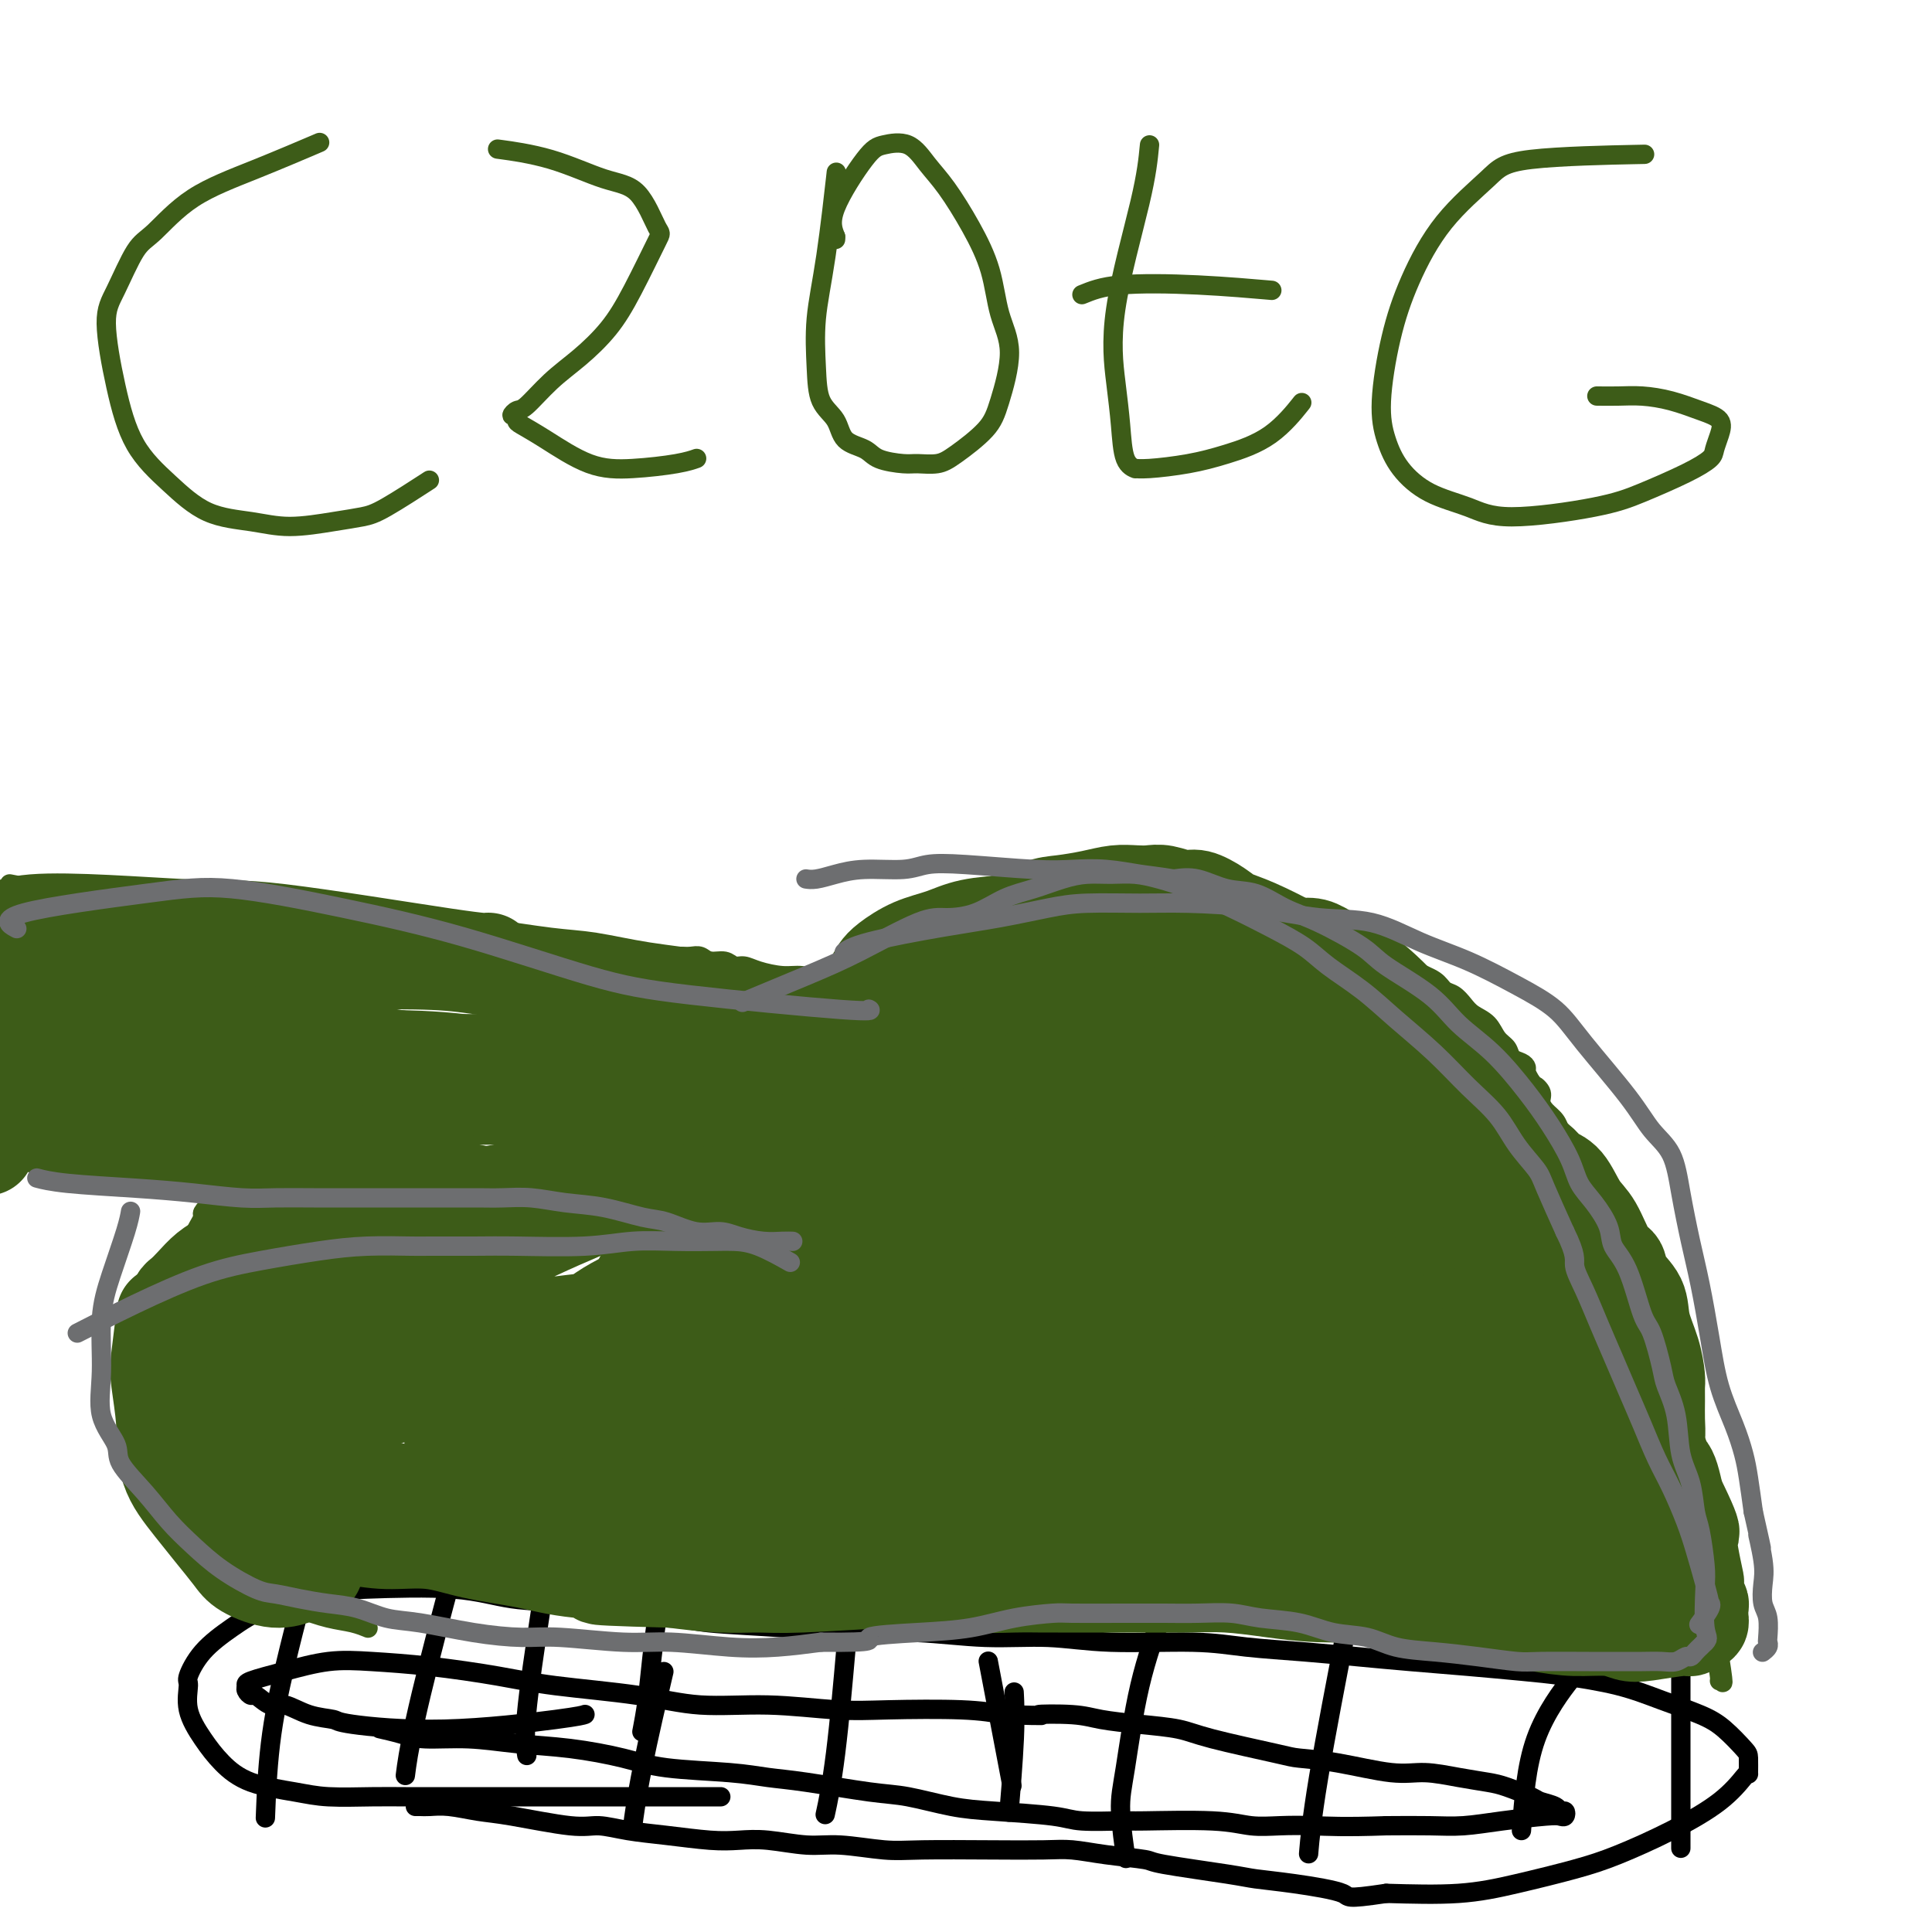 <svg viewBox='0 0 400 400' version='1.1' xmlns='http://www.w3.org/2000/svg' xmlns:xlink='http://www.w3.org/1999/xlink'><g fill='none' stroke='#000000' stroke-width='4' stroke-linecap='round' stroke-linejoin='round'><path d='M149,372c-0.070,-0.000 -0.141,-0.000 0,0c0.141,0.000 0.492,0.000 0,0c-0.492,-0.000 -1.827,-0.000 -4,0c-2.173,0.000 -5.184,0.000 -8,0c-2.816,-0.000 -5.436,-0.000 -9,0c-3.564,0.000 -8.073,0.000 -12,0c-3.927,-0.000 -7.274,-0.000 -11,0c-3.726,0.000 -7.833,0.001 -10,0c-2.167,-0.001 -2.396,-0.003 -4,0c-1.604,0.003 -4.584,0.010 -7,0c-2.416,-0.010 -4.267,-0.038 -7,0c-2.733,0.038 -6.348,0.144 -9,0c-2.652,-0.144 -4.340,-0.536 -7,-1c-2.660,-0.464 -6.292,-1.000 -9,-2c-2.708,-1.000 -4.493,-2.464 -6,-4c-1.507,-1.536 -2.737,-3.144 -4,-5c-1.263,-1.856 -2.559,-3.959 -3,-6c-0.441,-2.041 -0.027,-4.019 0,-5c0.027,-0.981 -0.334,-0.963 0,-2c0.334,-1.037 1.362,-3.129 3,-5c1.638,-1.871 3.887,-3.523 6,-5c2.113,-1.477 4.089,-2.781 7,-4c2.911,-1.219 6.757,-2.352 10,-3c3.243,-0.648 5.883,-0.809 11,-1c5.117,-0.191 12.712,-0.412 18,0c5.288,0.412 8.270,1.457 12,2c3.730,0.543 8.209,0.584 13,1c4.791,0.416 9.896,1.208 15,2'/><path d='M134,334c8.422,1.183 9.479,1.642 13,2c3.521,0.358 9.508,0.617 15,1c5.492,0.383 10.489,0.891 15,1c4.511,0.109 8.535,-0.182 13,0c4.465,0.182 9.371,0.836 14,1c4.629,0.164 8.982,-0.163 13,0c4.018,0.163 7.701,0.817 13,1c5.299,0.183 12.215,-0.106 17,0c4.785,0.106 7.440,0.606 11,1c3.560,0.394 8.025,0.683 12,1c3.975,0.317 7.461,0.662 11,1c3.539,0.338 7.133,0.670 11,1c3.867,0.330 8.008,0.657 12,1c3.992,0.343 7.834,0.700 11,1c3.166,0.300 5.654,0.543 9,1c3.346,0.457 7.548,1.127 11,2c3.452,0.873 6.155,1.947 9,3c2.845,1.053 5.834,2.083 8,3c2.166,0.917 3.509,1.720 5,3c1.491,1.280 3.131,3.037 4,4c0.869,0.963 0.968,1.134 1,2c0.032,0.866 -0.002,2.429 0,3c0.002,0.571 0.040,0.152 0,0c-0.040,-0.152 -0.157,-0.036 -1,1c-0.843,1.036 -2.412,2.991 -5,5c-2.588,2.009 -6.194,4.073 -10,6c-3.806,1.927 -7.813,3.718 -11,5c-3.187,1.282 -5.555,2.055 -9,3c-3.445,0.945 -7.966,2.062 -12,3c-4.034,0.938 -7.581,1.697 -12,2c-4.419,0.303 -9.709,0.152 -15,0'/><path d='M287,392c-8.976,1.345 -7.415,0.707 -9,0c-1.585,-0.707 -6.317,-1.485 -10,-2c-3.683,-0.515 -6.317,-0.768 -8,-1c-1.683,-0.232 -2.413,-0.444 -6,-1c-3.587,-0.556 -10.030,-1.455 -13,-2c-2.970,-0.545 -2.467,-0.734 -4,-1c-1.533,-0.266 -5.101,-0.607 -8,-1c-2.899,-0.393 -5.128,-0.836 -7,-1c-1.872,-0.164 -3.388,-0.048 -6,0c-2.612,0.048 -6.320,0.028 -11,0c-4.680,-0.028 -10.333,-0.064 -14,0c-3.667,0.064 -5.347,0.227 -8,0c-2.653,-0.227 -6.277,-0.845 -9,-1c-2.723,-0.155 -4.543,0.151 -7,0c-2.457,-0.151 -5.552,-0.761 -8,-1c-2.448,-0.239 -4.251,-0.107 -6,0c-1.749,0.107 -3.444,0.188 -6,0c-2.556,-0.188 -5.975,-0.646 -9,-1c-3.025,-0.354 -5.658,-0.605 -8,-1c-2.342,-0.395 -4.394,-0.933 -6,-1c-1.606,-0.067 -2.766,0.336 -6,0c-3.234,-0.336 -8.544,-1.410 -12,-2c-3.456,-0.590 -5.059,-0.694 -7,-1c-1.941,-0.306 -4.219,-0.814 -6,-1c-1.781,-0.186 -3.065,-0.050 -4,0c-0.935,0.050 -1.521,0.013 -2,0c-0.479,-0.013 -0.851,-0.004 -1,0c-0.149,0.004 -0.074,0.002 0,0'/></g>
<g fill='none' stroke='#3D5C18' stroke-width='4' stroke-linecap='round' stroke-linejoin='round'><path d='M76,337c-0.004,-0.002 -0.009,-0.004 0,0c0.009,0.004 0.031,0.013 0,0c-0.031,-0.013 -0.114,-0.048 0,0c0.114,0.048 0.427,0.178 0,0c-0.427,-0.178 -1.592,-0.663 -3,-1c-1.408,-0.337 -3.057,-0.525 -5,-1c-1.943,-0.475 -4.178,-1.237 -6,-2c-1.822,-0.763 -3.229,-1.527 -5,-2c-1.771,-0.473 -3.905,-0.655 -5,-1c-1.095,-0.345 -1.151,-0.853 -3,-2c-1.849,-1.147 -5.491,-2.933 -7,-4c-1.509,-1.067 -0.884,-1.417 -1,-2c-0.116,-0.583 -0.973,-1.401 -2,-2c-1.027,-0.599 -2.226,-0.979 -3,-2c-0.774,-1.021 -1.125,-2.684 -2,-4c-0.875,-1.316 -2.273,-2.284 -3,-3c-0.727,-0.716 -0.782,-1.179 -1,-2c-0.218,-0.821 -0.598,-2.000 -1,-3c-0.402,-1.000 -0.826,-1.820 -1,-2c-0.174,-0.180 -0.099,0.279 0,0c0.099,-0.279 0.223,-1.296 0,-2c-0.223,-0.704 -0.793,-1.095 -1,-2c-0.207,-0.905 -0.053,-2.325 0,-3c0.053,-0.675 0.004,-0.603 0,-1c-0.004,-0.397 0.037,-1.261 0,-2c-0.037,-0.739 -0.154,-1.354 0,-2c0.154,-0.646 0.577,-1.323 1,-2'/><path d='M28,290c-0.512,-3.612 -0.292,-2.140 0,-2c0.292,0.140 0.656,-1.050 1,-2c0.344,-0.950 0.669,-1.658 1,-2c0.331,-0.342 0.667,-0.318 1,-1c0.333,-0.682 0.663,-2.070 1,-3c0.337,-0.930 0.681,-1.403 1,-2c0.319,-0.597 0.611,-1.319 1,-2c0.389,-0.681 0.874,-1.323 1,-2c0.126,-0.677 -0.106,-1.390 0,-2c0.106,-0.610 0.550,-1.118 1,-2c0.450,-0.882 0.904,-2.137 1,-3c0.096,-0.863 -0.168,-1.333 0,-2c0.168,-0.667 0.766,-1.530 1,-2c0.234,-0.470 0.104,-0.548 0,-1c-0.104,-0.452 -0.181,-1.277 0,-2c0.181,-0.723 0.622,-1.345 1,-2c0.378,-0.655 0.695,-1.344 1,-2c0.305,-0.656 0.599,-1.278 1,-2c0.401,-0.722 0.909,-1.545 1,-2c0.091,-0.455 -0.235,-0.542 0,-1c0.235,-0.458 1.032,-1.289 2,-2c0.968,-0.711 2.106,-1.304 3,-2c0.894,-0.696 1.543,-1.497 2,-2c0.457,-0.503 0.724,-0.708 1,-1c0.276,-0.292 0.563,-0.669 1,-1c0.437,-0.331 1.023,-0.614 2,-1c0.977,-0.386 2.345,-0.874 3,-1c0.655,-0.126 0.598,0.111 1,0c0.402,-0.111 1.262,-0.568 2,-1c0.738,-0.432 1.354,-0.838 2,-1c0.646,-0.162 1.323,-0.081 2,0'/><path d='M63,239c3.134,-1.769 1.470,-1.192 1,-1c-0.470,0.192 0.255,-0.000 1,0c0.745,0.000 1.510,0.192 2,0c0.490,-0.192 0.707,-0.769 1,-1c0.293,-0.231 0.664,-0.115 1,0c0.336,0.115 0.637,0.228 1,0c0.363,-0.228 0.787,-0.797 1,-1c0.213,-0.203 0.214,-0.040 1,0c0.786,0.040 2.358,-0.042 3,0c0.642,0.042 0.355,0.207 1,0c0.645,-0.207 2.222,-0.788 3,-1c0.778,-0.212 0.757,-0.057 1,0c0.243,0.057 0.751,0.015 1,0c0.249,-0.015 0.241,-0.004 1,0c0.759,0.004 2.286,0.001 3,0c0.714,-0.001 0.615,-0.000 1,0c0.385,0.000 1.255,0.000 2,0c0.745,-0.000 1.365,-0.000 2,0c0.635,0.000 1.286,0.000 2,0c0.714,-0.000 1.489,0.000 3,0c1.511,-0.000 3.756,-0.000 5,0c1.244,0.000 1.488,0.000 2,0c0.512,-0.000 1.293,-0.000 2,0c0.707,0.000 1.340,0.001 2,0c0.660,-0.001 1.347,-0.004 2,0c0.653,0.004 1.272,0.015 2,0c0.728,-0.015 1.565,-0.057 2,0c0.435,0.057 0.467,0.211 1,0c0.533,-0.211 1.567,-0.788 2,-1c0.433,-0.212 0.267,-0.061 1,0c0.733,0.061 2.367,0.030 4,0'/><path d='M120,234c6.701,-0.156 2.954,-0.046 2,0c-0.954,0.046 0.885,0.026 2,0c1.115,-0.026 1.506,-0.060 2,0c0.494,0.060 1.092,0.212 2,0c0.908,-0.212 2.127,-0.789 3,-1c0.873,-0.211 1.399,-0.057 2,0c0.601,0.057 1.277,0.015 2,0c0.723,-0.015 1.493,-0.004 2,0c0.507,0.004 0.753,0.001 1,0c0.247,-0.001 0.496,-0.000 1,0c0.504,0.000 1.262,0.000 2,0c0.738,-0.000 1.455,-0.000 2,0c0.545,0.000 0.919,0.000 1,0c0.081,-0.000 -0.132,-0.000 0,0c0.132,0.000 0.608,0.000 1,0c0.392,-0.000 0.700,-0.000 1,0c0.300,0.000 0.592,0.000 1,0c0.408,-0.000 0.930,0.000 1,0c0.070,-0.000 -0.313,-0.000 0,0c0.313,0.000 1.322,0.000 2,0c0.678,-0.000 1.026,-0.000 1,0c-0.026,0.000 -0.424,0.000 0,0c0.424,-0.000 1.672,-0.000 2,0c0.328,0.000 -0.263,0.000 0,0c0.263,-0.000 1.380,-0.000 2,0c0.620,0.000 0.743,0.002 1,0c0.257,-0.002 0.649,-0.006 1,0c0.351,0.006 0.661,0.022 1,0c0.339,-0.022 0.707,-0.083 1,0c0.293,0.083 0.512,0.309 1,0c0.488,-0.309 1.244,-1.155 2,-2'/><path d='M162,231c6.790,-0.592 2.764,-0.571 2,-1c-0.764,-0.429 1.734,-1.307 3,-2c1.266,-0.693 1.298,-1.201 2,-2c0.702,-0.799 2.072,-1.890 3,-3c0.928,-1.110 1.414,-2.237 2,-3c0.586,-0.763 1.271,-1.160 2,-2c0.729,-0.840 1.501,-2.123 2,-3c0.499,-0.877 0.725,-1.347 1,-2c0.275,-0.653 0.600,-1.489 1,-2c0.400,-0.511 0.876,-0.698 1,-1c0.124,-0.302 -0.104,-0.718 0,-1c0.104,-0.282 0.540,-0.431 1,-1c0.460,-0.569 0.946,-1.557 1,-2c0.054,-0.443 -0.322,-0.341 0,-1c0.322,-0.659 1.343,-2.078 2,-3c0.657,-0.922 0.949,-1.345 1,-2c0.051,-0.655 -0.139,-1.542 0,-2c0.139,-0.458 0.607,-0.489 1,-1c0.393,-0.511 0.710,-1.503 1,-2c0.290,-0.497 0.553,-0.499 1,-1c0.447,-0.501 1.078,-1.500 2,-2c0.922,-0.500 2.136,-0.502 3,-1c0.864,-0.498 1.379,-1.491 2,-2c0.621,-0.509 1.348,-0.532 3,-1c1.652,-0.468 4.229,-1.379 6,-2c1.771,-0.621 2.735,-0.951 4,-1c1.265,-0.049 2.831,0.183 4,0c1.169,-0.183 1.942,-0.781 3,-1c1.058,-0.219 2.400,-0.059 4,0c1.600,0.059 3.457,0.017 5,0c1.543,-0.017 2.771,-0.008 4,0'/><path d='M229,184c4.007,-0.138 4.023,0.019 5,0c0.977,-0.019 2.914,-0.212 5,0c2.086,0.212 4.322,0.830 6,1c1.678,0.170 2.799,-0.108 4,0c1.201,0.108 2.482,0.603 4,1c1.518,0.397 3.273,0.698 5,1c1.727,0.302 3.425,0.607 5,1c1.575,0.393 3.026,0.874 4,1c0.974,0.126 1.471,-0.104 2,0c0.529,0.104 1.091,0.543 2,1c0.909,0.457 2.167,0.933 3,1c0.833,0.067 1.242,-0.276 2,0c0.758,0.276 1.865,1.172 3,2c1.135,0.828 2.298,1.587 3,2c0.702,0.413 0.944,0.481 2,1c1.056,0.519 2.926,1.491 4,2c1.074,0.509 1.351,0.555 2,1c0.649,0.445 1.669,1.288 3,2c1.331,0.712 2.975,1.293 4,2c1.025,0.707 1.433,1.539 2,2c0.567,0.461 1.292,0.550 2,1c0.708,0.450 1.398,1.261 2,2c0.602,0.739 1.116,1.406 2,2c0.884,0.594 2.138,1.115 3,2c0.862,0.885 1.331,2.135 2,3c0.669,0.865 1.537,1.344 2,2c0.463,0.656 0.519,1.488 1,2c0.481,0.512 1.387,0.704 2,1c0.613,0.296 0.934,0.695 1,1c0.066,0.305 -0.124,0.516 0,1c0.124,0.484 0.562,1.242 1,2'/><path d='M317,224c3.258,3.440 1.401,1.540 1,1c-0.401,-0.540 0.652,0.279 1,1c0.348,0.721 -0.010,1.344 0,2c0.010,0.656 0.387,1.344 1,2c0.613,0.656 1.463,1.281 2,2c0.537,0.719 0.760,1.533 1,2c0.240,0.467 0.497,0.589 1,2c0.503,1.411 1.251,4.113 2,6c0.749,1.887 1.498,2.958 2,4c0.502,1.042 0.758,2.053 1,3c0.242,0.947 0.470,1.830 1,3c0.530,1.170 1.362,2.628 2,4c0.638,1.372 1.081,2.659 2,4c0.919,1.341 2.315,2.736 3,4c0.685,1.264 0.660,2.396 1,4c0.340,1.604 1.046,3.678 2,6c0.954,2.322 2.156,4.891 3,7c0.844,2.109 1.329,3.759 2,5c0.671,1.241 1.528,2.073 2,4c0.472,1.927 0.560,4.948 1,7c0.440,2.052 1.232,3.136 2,5c0.768,1.864 1.513,4.509 2,7c0.487,2.491 0.718,4.829 1,7c0.282,2.171 0.615,4.174 1,6c0.385,1.826 0.821,3.476 1,5c0.179,1.524 0.100,2.922 0,4c-0.100,1.078 -0.223,1.835 0,3c0.223,1.165 0.791,2.737 1,4c0.209,1.263 0.060,2.218 0,3c-0.060,0.782 -0.030,1.391 0,2'/><path d='M356,343c1.392,8.834 0.373,4.419 0,3c-0.373,-1.419 -0.100,0.156 0,1c0.100,0.844 0.029,0.955 0,1c-0.029,0.045 -0.014,0.022 0,0'/><path d='M178,228c-0.092,0.024 -0.184,0.048 0,0c0.184,-0.048 0.643,-0.167 0,0c-0.643,0.167 -2.390,0.619 -5,1c-2.610,0.381 -6.085,0.689 -10,1c-3.915,0.311 -8.270,0.623 -12,1c-3.730,0.377 -6.833,0.818 -10,1c-3.167,0.182 -6.397,0.104 -9,0c-2.603,-0.104 -4.577,-0.234 -7,0c-2.423,0.234 -5.293,0.833 -8,1c-2.707,0.167 -5.250,-0.099 -8,0c-2.750,0.099 -5.705,0.561 -8,1c-2.295,0.439 -3.928,0.854 -6,1c-2.072,0.146 -4.583,0.024 -6,0c-1.417,-0.024 -1.739,0.050 -3,0c-1.261,-0.050 -3.459,-0.224 -6,0c-2.541,0.224 -5.423,0.845 -8,1c-2.577,0.155 -4.849,-0.154 -7,0c-2.151,0.154 -4.183,0.773 -6,1c-1.817,0.227 -3.421,0.061 -6,0c-2.579,-0.061 -6.133,-0.016 -8,0c-1.867,0.016 -2.047,0.004 -3,0c-0.953,-0.004 -2.678,-0.001 -4,0c-1.322,0.001 -2.241,0.000 -3,0c-0.759,-0.000 -1.358,-0.000 -2,0c-0.642,0.000 -1.327,0.000 -2,0c-0.673,-0.000 -1.335,-0.000 -2,0c-0.665,0.000 -1.332,0.000 -2,0'/><path d='M27,237c-23.660,1.376 -7.310,0.317 -2,0c5.310,-0.317 -0.419,0.107 -3,0c-2.581,-0.107 -2.015,-0.746 -2,-1c0.015,-0.254 -0.520,-0.123 -1,0c-0.480,0.123 -0.906,0.239 -1,0c-0.094,-0.239 0.144,-0.834 0,-1c-0.144,-0.166 -0.668,0.096 -1,0c-0.332,-0.096 -0.470,-0.552 -1,-1c-0.530,-0.448 -1.453,-0.890 -2,-1c-0.547,-0.110 -0.720,0.110 -1,0c-0.280,-0.110 -0.668,-0.551 -1,-1c-0.332,-0.449 -0.610,-0.905 -1,-1c-0.390,-0.095 -0.893,0.171 -1,0c-0.107,-0.171 0.182,-0.778 0,-1c-0.182,-0.222 -0.833,-0.060 -1,0c-0.167,0.060 0.151,0.016 0,0c-0.151,-0.016 -0.771,-0.004 -1,0c-0.229,0.004 -0.065,0.001 0,0c0.065,-0.001 0.033,-0.001 0,0'/><path d='M2,183c2.262,0.447 4.525,0.894 7,1c2.475,0.106 5.163,-0.130 7,0c1.837,0.130 2.824,0.626 4,1c1.176,0.374 2.540,0.626 4,1c1.460,0.374 3.017,0.871 4,1c0.983,0.129 1.393,-0.109 3,0c1.607,0.109 4.412,0.564 6,1c1.588,0.436 1.958,0.852 3,1c1.042,0.148 2.756,0.029 4,0c1.244,-0.029 2.017,0.031 3,0c0.983,-0.031 2.177,-0.153 3,0c0.823,0.153 1.275,0.579 3,1c1.725,0.421 4.724,0.835 7,1c2.276,0.165 3.828,0.082 5,0c1.172,-0.082 1.964,-0.162 3,0c1.036,0.162 2.316,0.565 4,1c1.684,0.435 3.771,0.900 5,1c1.229,0.100 1.601,-0.166 3,0c1.399,0.166 3.825,0.762 5,1c1.175,0.238 1.101,0.116 2,0c0.899,-0.116 2.773,-0.227 4,0c1.227,0.227 1.809,0.793 3,1c1.191,0.207 2.991,0.056 4,0c1.009,-0.056 1.229,-0.016 2,0c0.771,0.016 2.095,0.008 3,0c0.905,-0.008 1.391,-0.017 2,0c0.609,0.017 1.340,0.060 2,0c0.660,-0.060 1.249,-0.222 2,0c0.751,0.222 1.664,0.829 3,1c1.336,0.171 3.096,-0.094 5,0c1.904,0.094 3.952,0.547 6,1'/><path d='M123,197c19.707,2.182 8.474,0.637 5,0c-3.474,-0.637 0.812,-0.367 3,0c2.188,0.367 2.277,0.831 3,1c0.723,0.169 2.081,0.044 3,0c0.919,-0.044 1.400,-0.008 2,0c0.600,0.008 1.319,-0.013 2,0c0.681,0.013 1.323,0.060 2,0c0.677,-0.060 1.388,-0.227 2,0c0.612,0.227 1.124,0.848 2,1c0.876,0.152 2.117,-0.166 3,0c0.883,0.166 1.408,0.814 2,1c0.592,0.186 1.253,-0.091 2,0c0.747,0.091 1.582,0.549 3,1c1.418,0.451 3.420,0.895 5,1c1.580,0.105 2.737,-0.130 4,0c1.263,0.130 2.633,0.623 4,1c1.367,0.377 2.731,0.637 4,1c1.269,0.363 2.445,0.830 4,1c1.555,0.170 3.491,0.045 5,0c1.509,-0.045 2.590,-0.008 4,0c1.410,0.008 3.148,-0.012 5,0c1.852,0.012 3.817,0.056 5,0c1.183,-0.056 1.585,-0.211 2,0c0.415,0.211 0.842,0.788 1,1c0.158,0.212 0.045,0.061 0,0c-0.045,-0.061 -0.023,-0.030 0,0'/><path d='M1,228c4.222,0.778 8.444,1.556 20,5c11.556,3.444 30.444,9.556 38,12c7.556,2.444 3.778,1.222 0,0'/><path d='M65,30c1.023,-0.436 2.046,-0.873 0,0c-2.046,0.873 -7.160,3.055 -12,5c-4.840,1.945 -9.407,3.654 -13,6c-3.593,2.346 -6.212,5.329 -8,7c-1.788,1.671 -2.746,2.030 -4,4c-1.254,1.970 -2.803,5.550 -4,8c-1.197,2.450 -2.043,3.770 -2,7c0.043,3.230 0.974,8.371 2,13c1.026,4.629 2.146,8.748 4,12c1.854,3.252 4.441,5.639 7,8c2.559,2.361 5.090,4.696 8,6c2.910,1.304 6.198,1.576 9,2c2.802,0.424 5.116,0.999 8,1c2.884,0.001 6.336,-0.572 9,-1c2.664,-0.428 4.539,-0.713 6,-1c1.461,-0.287 2.509,-0.577 5,-2c2.491,-1.423 6.426,-3.978 8,-5c1.574,-1.022 0.787,-0.511 0,0'/><path d='M104,31c-0.848,-0.115 -1.695,-0.229 0,0c1.695,0.229 5.933,0.803 10,2c4.067,1.197 7.964,3.017 11,4c3.036,0.983 5.209,1.128 7,3c1.791,1.872 3.198,5.469 4,7c0.802,1.531 0.999,0.995 0,3c-0.999,2.005 -3.195,6.552 -5,10c-1.805,3.448 -3.218,5.799 -5,8c-1.782,2.201 -3.932,4.254 -6,6c-2.068,1.746 -4.053,3.185 -6,5c-1.947,1.815 -3.857,4.006 -5,5c-1.143,0.994 -1.521,0.790 -2,1c-0.479,0.210 -1.059,0.833 -1,1c0.059,0.167 0.757,-0.124 1,0c0.243,0.124 0.031,0.661 0,1c-0.031,0.339 0.119,0.480 1,1c0.881,0.520 2.492,1.418 5,3c2.508,1.582 5.912,3.849 9,5c3.088,1.151 5.859,1.185 9,1c3.141,-0.185 6.653,-0.588 9,-1c2.347,-0.412 3.528,-0.832 4,-1c0.472,-0.168 0.236,-0.084 0,0'/><path d='M173,37c-0.045,0.398 -0.089,0.796 0,0c0.089,-0.796 0.312,-2.786 0,0c-0.312,2.786 -1.159,10.348 -2,16c-0.841,5.652 -1.675,9.395 -2,13c-0.325,3.605 -0.140,7.073 0,10c0.140,2.927 0.237,5.313 1,7c0.763,1.687 2.193,2.677 3,4c0.807,1.323 0.991,2.981 2,4c1.009,1.019 2.843,1.398 4,2c1.157,0.602 1.636,1.426 3,2c1.364,0.574 3.611,0.899 5,1c1.389,0.101 1.918,-0.022 3,0c1.082,0.022 2.716,0.188 4,0c1.284,-0.188 2.219,-0.731 4,-2c1.781,-1.269 4.410,-3.263 6,-5c1.590,-1.737 2.142,-3.217 3,-6c0.858,-2.783 2.022,-6.870 2,-10c-0.022,-3.130 -1.230,-5.305 -2,-8c-0.770,-2.695 -1.103,-5.910 -2,-9c-0.897,-3.090 -2.358,-6.054 -4,-9c-1.642,-2.946 -3.465,-5.873 -5,-8c-1.535,-2.127 -2.784,-3.455 -4,-5c-1.216,-1.545 -2.400,-3.306 -4,-4c-1.600,-0.694 -3.614,-0.320 -5,0c-1.386,0.320 -2.142,0.586 -4,3c-1.858,2.414 -4.816,6.975 -6,10c-1.184,3.025 -0.592,4.512 0,6'/><path d='M173,49c0.000,1.000 0.000,0.500 0,0'/><path d='M238,30c-0.286,2.976 -0.572,5.953 -2,12c-1.428,6.047 -3.996,15.165 -5,22c-1.004,6.835 -0.442,11.386 0,15c0.442,3.614 0.764,6.289 1,9c0.236,2.711 0.385,5.456 1,7c0.615,1.544 1.697,1.887 2,2c0.303,0.113 -0.171,-0.003 0,0c0.171,0.003 0.989,0.126 3,0c2.011,-0.126 5.216,-0.501 8,-1c2.784,-0.499 5.148,-1.124 8,-2c2.852,-0.876 6.191,-2.005 9,-4c2.809,-1.995 5.088,-4.856 6,-6c0.912,-1.144 0.456,-0.572 0,0'/><path d='M224,61c1.988,-0.815 3.976,-1.631 8,-2c4.024,-0.369 10.083,-0.292 16,0c5.917,0.292 11.690,0.798 14,1c2.310,0.202 1.155,0.101 0,0'/><path d='M338,32c2.165,-0.044 4.330,-0.088 0,0c-4.330,0.088 -15.155,0.309 -21,1c-5.845,0.691 -6.709,1.852 -9,4c-2.291,2.148 -6.010,5.283 -9,9c-2.990,3.717 -5.253,8.016 -7,12c-1.747,3.984 -2.978,7.655 -4,12c-1.022,4.345 -1.836,9.366 -2,13c-0.164,3.634 0.321,5.883 1,8c0.679,2.117 1.551,4.103 3,6c1.449,1.897 3.475,3.705 6,5c2.525,1.295 5.549,2.075 8,3c2.451,0.925 4.327,1.993 9,2c4.673,0.007 12.141,-1.047 17,-2c4.859,-0.953 7.109,-1.805 10,-3c2.891,-1.195 6.424,-2.733 9,-4c2.576,-1.267 4.197,-2.265 5,-3c0.803,-0.735 0.790,-1.209 1,-2c0.210,-0.791 0.644,-1.900 1,-3c0.356,-1.100 0.634,-2.190 0,-3c-0.634,-0.810 -2.181,-1.342 -4,-2c-1.819,-0.658 -3.910,-1.444 -6,-2c-2.090,-0.556 -4.179,-0.881 -6,-1c-1.821,-0.119 -3.375,-0.032 -5,0c-1.625,0.032 -3.321,0.009 -4,0c-0.679,-0.009 -0.339,-0.005 0,0'/></g>
<g fill='none' stroke='#000000' stroke-width='4' stroke-linecap='round' stroke-linejoin='round'><path d='M55,375c-0.046,1.196 -0.093,2.392 0,0c0.093,-2.392 0.324,-8.373 1,-14c0.676,-5.627 1.797,-10.900 3,-16c1.203,-5.100 2.486,-10.029 3,-12c0.514,-1.971 0.257,-0.986 0,0'/><path d='M84,367c0.023,-0.177 0.045,-0.355 0,0c-0.045,0.355 -0.159,1.241 0,0c0.159,-1.241 0.589,-4.611 2,-11c1.411,-6.389 3.803,-15.797 6,-24c2.197,-8.203 4.199,-15.201 5,-18c0.801,-2.799 0.400,-1.400 0,0'/><path d='M131,378c-0.107,0.821 -0.214,1.643 0,0c0.214,-1.643 0.750,-5.750 2,-12c1.250,-6.250 3.214,-14.643 4,-18c0.786,-3.357 0.393,-1.679 0,0'/><path d='M171,375c0.045,-0.204 0.089,-0.408 0,0c-0.089,0.408 -0.313,1.429 0,0c0.313,-1.429 1.161,-5.308 2,-12c0.839,-6.692 1.668,-16.198 2,-20c0.332,-3.802 0.166,-1.901 0,0'/><path d='M233,384c-0.034,-0.229 -0.068,-0.459 0,0c0.068,0.459 0.240,1.606 0,0c-0.240,-1.606 -0.890,-5.966 -1,-9c-0.110,-3.034 0.321,-4.741 1,-9c0.679,-4.259 1.606,-11.070 3,-17c1.394,-5.930 3.255,-10.980 4,-13c0.745,-2.020 0.372,-1.010 0,0'/><path d='M271,383c0.021,-0.239 0.041,-0.478 0,0c-0.041,0.478 -0.145,1.675 0,0c0.145,-1.675 0.539,-6.220 2,-15c1.461,-8.780 3.989,-21.794 5,-27c1.011,-5.206 0.506,-2.603 0,0'/><path d='M315,379c0.489,-6.689 0.978,-13.378 3,-19c2.022,-5.622 5.578,-10.178 7,-12c1.422,-1.822 0.711,-0.911 0,0'/><path d='M348,382c0.000,0.589 0.000,1.179 0,0c0.000,-1.179 0.000,-4.125 0,-11c0.000,-6.875 0.000,-17.679 0,-22c0.000,-4.321 0.000,-2.161 0,0'/><path d='M209,374c0.030,-0.352 0.061,-0.705 0,0c-0.061,0.705 -0.212,2.467 0,0c0.212,-2.467 0.788,-9.164 1,-14c0.212,-4.836 0.061,-7.810 0,-9c-0.061,-1.190 -0.030,-0.595 0,0'/><path d='M136,335c0.091,-0.681 0.182,-1.362 0,0c-0.182,1.362 -0.636,4.767 -1,8c-0.364,3.233 -0.636,6.293 -1,9c-0.364,2.707 -0.818,5.059 -1,6c-0.182,0.941 -0.091,0.470 0,0'/><path d='M112,333c-1.267,8.400 -2.533,16.800 -3,22c-0.467,5.200 -0.133,7.200 0,8c0.133,0.800 0.067,0.400 0,0'/><path d='M205,346c-0.032,-0.167 -0.064,-0.335 0,0c0.064,0.335 0.223,1.172 0,0c-0.223,-1.172 -0.829,-4.354 0,0c0.829,4.354 3.094,16.244 4,21c0.906,4.756 0.453,2.378 0,0'/><path d='M121,355c-0.035,0.012 -0.069,0.025 0,0c0.069,-0.025 0.243,-0.087 0,0c-0.243,0.087 -0.903,0.323 -6,1c-5.097,0.677 -14.633,1.795 -23,2c-8.367,0.205 -15.567,-0.503 -19,-1c-3.433,-0.497 -3.098,-0.782 -4,-1c-0.902,-0.218 -3.039,-0.369 -5,-1c-1.961,-0.631 -3.745,-1.741 -5,-2c-1.255,-0.259 -1.982,0.334 -3,0c-1.018,-0.334 -2.327,-1.594 -3,-2c-0.673,-0.406 -0.711,0.043 -1,0c-0.289,-0.043 -0.828,-0.579 -1,-1c-0.172,-0.421 0.024,-0.726 0,-1c-0.024,-0.274 -0.268,-0.516 1,-1c1.268,-0.484 4.047,-1.210 7,-2c2.953,-0.790 6.079,-1.645 9,-2c2.921,-0.355 5.638,-0.209 9,0c3.362,0.209 7.369,0.480 12,1c4.631,0.520 9.887,1.287 14,2c4.113,0.713 7.083,1.372 12,2c4.917,0.628 11.779,1.226 17,2c5.221,0.774 8.799,1.723 13,2c4.201,0.277 9.023,-0.119 14,0c4.977,0.119 10.107,0.754 14,1c3.893,0.246 6.548,0.105 11,0c4.452,-0.105 10.701,-0.173 15,0c4.299,0.173 6.650,0.586 9,1'/><path d='M208,355c10.978,0.322 6.922,0.127 7,0c0.078,-0.127 4.290,-0.187 7,0c2.710,0.187 3.916,0.621 6,1c2.084,0.379 5.044,0.704 8,1c2.956,0.296 5.909,0.564 8,1c2.091,0.436 3.321,1.039 7,2c3.679,0.961 9.808,2.281 13,3c3.192,0.719 3.447,0.837 5,1c1.553,0.163 4.404,0.373 8,1c3.596,0.627 7.937,1.673 11,2c3.063,0.327 4.849,-0.063 7,0c2.151,0.063 4.668,0.580 7,1c2.332,0.420 4.478,0.742 6,1c1.522,0.258 2.421,0.451 4,1c1.579,0.549 3.838,1.452 5,2c1.162,0.548 1.226,0.739 2,1c0.774,0.261 2.257,0.592 3,1c0.743,0.408 0.745,0.893 1,1c0.255,0.107 0.763,-0.165 1,0c0.237,0.165 0.204,0.766 0,1c-0.204,0.234 -0.578,0.101 -1,0c-0.422,-0.101 -0.892,-0.171 -3,0c-2.108,0.171 -5.854,0.582 -9,1c-3.146,0.418 -5.693,0.843 -8,1c-2.307,0.157 -4.373,0.045 -7,0c-2.627,-0.045 -5.813,-0.022 -9,0'/><path d='M287,378c-8.775,0.314 -12.211,0.098 -15,0c-2.789,-0.098 -4.930,-0.079 -7,0c-2.070,0.079 -4.070,0.218 -6,0c-1.930,-0.218 -3.790,-0.793 -8,-1c-4.210,-0.207 -10.770,-0.045 -14,0c-3.230,0.045 -3.129,-0.028 -5,0c-1.871,0.028 -5.714,0.158 -8,0c-2.286,-0.158 -3.016,-0.605 -6,-1c-2.984,-0.395 -8.221,-0.740 -12,-1c-3.779,-0.260 -6.098,-0.437 -9,-1c-2.902,-0.563 -6.386,-1.513 -9,-2c-2.614,-0.487 -4.357,-0.511 -8,-1c-3.643,-0.489 -9.186,-1.443 -13,-2c-3.814,-0.557 -5.898,-0.716 -8,-1c-2.102,-0.284 -4.221,-0.692 -8,-1c-3.779,-0.308 -9.217,-0.517 -13,-1c-3.783,-0.483 -5.912,-1.239 -9,-2c-3.088,-0.761 -7.136,-1.527 -11,-2c-3.864,-0.473 -7.544,-0.652 -11,-1c-3.456,-0.348 -6.689,-0.864 -10,-1c-3.311,-0.136 -6.702,0.108 -9,0c-2.298,-0.108 -3.503,-0.567 -5,-1c-1.497,-0.433 -3.285,-0.838 -4,-1c-0.715,-0.162 -0.358,-0.081 0,0'/></g>
<g fill='none' stroke='#3D5C18' stroke-width='20' stroke-linecap='round' stroke-linejoin='round'><path d='M234,303c0.629,-0.347 1.258,-0.693 0,0c-1.258,0.693 -4.402,2.427 -7,4c-2.598,1.573 -4.651,2.986 -7,4c-2.349,1.014 -4.993,1.630 -7,2c-2.007,0.370 -3.376,0.495 -5,1c-1.624,0.505 -3.501,1.389 -5,2c-1.499,0.611 -2.619,0.948 -4,1c-1.381,0.052 -3.021,-0.182 -4,0c-0.979,0.182 -1.295,0.781 -2,1c-0.705,0.219 -1.798,0.059 -3,0c-1.202,-0.059 -2.511,-0.016 -4,0c-1.489,0.016 -3.156,0.004 -5,0c-1.844,-0.004 -3.865,-0.001 -6,0c-2.135,0.001 -4.384,0.000 -6,0c-1.616,-0.000 -2.599,-0.000 -4,0c-1.401,0.000 -3.220,0.000 -5,0c-1.780,-0.000 -3.522,-0.000 -5,0c-1.478,0.000 -2.694,0.000 -4,0c-1.306,-0.000 -2.703,-0.000 -5,0c-2.297,0.000 -5.493,0.000 -8,0c-2.507,-0.000 -4.325,-0.000 -6,0c-1.675,0.000 -3.206,0.000 -5,0c-1.794,-0.000 -3.852,-0.000 -5,0c-1.148,0.000 -1.386,0.000 -3,0c-1.614,-0.000 -4.604,-0.000 -7,0c-2.396,0.000 -4.198,0.000 -6,0'/><path d='M106,318c-15.254,0.138 -6.887,-0.016 -5,0c1.887,0.016 -2.704,0.201 -5,0c-2.296,-0.201 -2.295,-0.790 -3,-1c-0.705,-0.210 -2.114,-0.041 -3,0c-0.886,0.041 -1.247,-0.044 -2,0c-0.753,0.044 -1.896,0.219 -3,0c-1.104,-0.219 -2.168,-0.833 -4,-1c-1.832,-0.167 -4.433,0.111 -6,0c-1.567,-0.111 -2.099,-0.611 -4,-1c-1.901,-0.389 -5.170,-0.666 -7,-1c-1.830,-0.334 -2.220,-0.723 -3,-1c-0.780,-0.277 -1.949,-0.441 -3,-1c-1.051,-0.559 -1.983,-1.513 -3,-2c-1.017,-0.487 -2.118,-0.509 -3,-1c-0.882,-0.491 -1.545,-1.453 -2,-2c-0.455,-0.547 -0.700,-0.680 -1,-1c-0.300,-0.320 -0.654,-0.827 -1,-1c-0.346,-0.173 -0.686,-0.014 -1,-1c-0.314,-0.986 -0.604,-3.118 -1,-5c-0.396,-1.882 -0.900,-3.513 -1,-5c-0.100,-1.487 0.204,-2.831 0,-4c-0.204,-1.169 -0.915,-2.163 -1,-3c-0.085,-0.837 0.458,-1.518 1,-3c0.542,-1.482 1.084,-3.767 2,-7c0.916,-3.233 2.206,-7.416 3,-10c0.794,-2.584 1.091,-3.571 2,-5c0.909,-1.429 2.429,-3.301 3,-4c0.571,-0.699 0.192,-0.227 0,0c-0.192,0.227 -0.198,0.208 0,0c0.198,-0.208 0.599,-0.604 1,-1'/><path d='M56,257c1.753,-4.588 0.137,-1.057 0,0c-0.137,1.057 1.206,-0.361 3,-1c1.794,-0.639 4.040,-0.499 6,-1c1.960,-0.501 3.633,-1.644 5,-2c1.367,-0.356 2.429,0.073 4,0c1.571,-0.073 3.651,-0.650 5,-1c1.349,-0.350 1.967,-0.475 4,-1c2.033,-0.525 5.482,-1.451 8,-2c2.518,-0.549 4.105,-0.721 6,-1c1.895,-0.279 4.099,-0.666 6,-1c1.901,-0.334 3.499,-0.615 5,-1c1.501,-0.385 2.904,-0.873 4,-1c1.096,-0.127 1.883,0.105 2,0c0.117,-0.105 -0.436,-0.549 1,-1c1.436,-0.451 4.862,-0.908 7,-1c2.138,-0.092 2.987,0.183 4,0c1.013,-0.183 2.191,-0.823 4,-1c1.809,-0.177 4.250,0.108 6,0c1.750,-0.108 2.809,-0.609 4,-1c1.191,-0.391 2.514,-0.672 4,-1c1.486,-0.328 3.136,-0.702 5,-1c1.864,-0.298 3.943,-0.519 6,-1c2.057,-0.481 4.091,-1.221 6,-2c1.909,-0.779 3.691,-1.595 5,-2c1.309,-0.405 2.144,-0.398 3,-1c0.856,-0.602 1.734,-1.813 3,-3c1.266,-1.187 2.919,-2.351 4,-3c1.081,-0.649 1.589,-0.782 2,-1c0.411,-0.218 0.726,-0.520 1,-1c0.274,-0.480 0.507,-1.137 1,-2c0.493,-0.863 1.247,-1.931 2,-3'/><path d='M182,220c2.411,-2.126 1.940,-0.940 2,-1c0.060,-0.060 0.651,-1.366 1,-2c0.349,-0.634 0.454,-0.597 1,-1c0.546,-0.403 1.532,-1.246 2,-2c0.468,-0.754 0.418,-1.421 1,-2c0.582,-0.579 1.797,-1.072 3,-2c1.203,-0.928 2.394,-2.290 3,-3c0.606,-0.710 0.626,-0.768 1,-1c0.374,-0.232 1.103,-0.639 2,-1c0.897,-0.361 1.964,-0.675 3,-1c1.036,-0.325 2.043,-0.662 3,-1c0.957,-0.338 1.865,-0.679 3,-1c1.135,-0.321 2.498,-0.622 4,-1c1.502,-0.378 3.143,-0.833 4,-1c0.857,-0.167 0.931,-0.045 2,0c1.069,0.045 3.132,0.012 5,0c1.868,-0.012 3.539,-0.004 5,0c1.461,0.004 2.712,0.005 4,0c1.288,-0.005 2.613,-0.017 4,0c1.387,0.017 2.835,0.061 4,0c1.165,-0.061 2.046,-0.229 3,0c0.954,0.229 1.981,0.854 3,1c1.019,0.146 2.030,-0.186 3,0c0.970,0.186 1.897,0.891 3,1c1.103,0.109 2.381,-0.378 4,0c1.619,0.378 3.580,1.621 5,2c1.420,0.379 2.298,-0.104 3,0c0.702,0.104 1.227,0.797 2,1c0.773,0.203 1.792,-0.085 3,0c1.208,0.085 2.604,0.542 4,1'/><path d='M272,206c5.222,1.098 3.276,0.843 3,1c-0.276,0.157 1.119,0.728 2,1c0.881,0.272 1.248,0.247 2,1c0.752,0.753 1.891,2.284 3,3c1.109,0.716 2.190,0.617 3,1c0.810,0.383 1.351,1.250 2,2c0.649,0.750 1.407,1.384 2,2c0.593,0.616 1.022,1.213 2,2c0.978,0.787 2.506,1.763 4,3c1.494,1.237 2.955,2.734 4,4c1.045,1.266 1.673,2.299 3,4c1.327,1.701 3.352,4.070 5,6c1.648,1.930 2.920,3.422 4,5c1.080,1.578 1.970,3.243 3,5c1.030,1.757 2.200,3.606 3,5c0.800,1.394 1.229,2.332 2,4c0.771,1.668 1.884,4.066 3,6c1.116,1.934 2.236,3.403 3,5c0.764,1.597 1.173,3.323 2,5c0.827,1.677 2.071,3.306 3,5c0.929,1.694 1.544,3.455 3,6c1.456,2.545 3.753,5.876 5,8c1.247,2.124 1.444,3.041 2,4c0.556,0.959 1.473,1.958 2,3c0.527,1.042 0.666,2.126 1,3c0.334,0.874 0.863,1.538 1,2c0.137,0.462 -0.118,0.722 0,1c0.118,0.278 0.609,0.575 1,1c0.391,0.425 0.683,0.979 1,2c0.317,1.021 0.658,2.511 1,4'/><path d='M347,310c5.747,11.668 2.115,6.339 1,5c-1.115,-1.339 0.289,1.312 1,3c0.711,1.688 0.730,2.413 1,4c0.270,1.587 0.790,4.034 1,5c0.210,0.966 0.109,0.449 0,1c-0.109,0.551 -0.226,2.171 0,3c0.226,0.829 0.793,0.867 1,1c0.207,0.133 0.053,0.360 0,1c-0.053,0.640 -0.003,1.692 0,2c0.003,0.308 -0.039,-0.129 0,0c0.039,0.129 0.159,0.823 0,1c-0.159,0.177 -0.598,-0.162 -1,0c-0.402,0.162 -0.769,0.824 -1,1c-0.231,0.176 -0.328,-0.134 -2,0c-1.672,0.134 -4.921,0.713 -7,1c-2.079,0.287 -2.988,0.281 -4,0c-1.012,-0.281 -2.128,-0.838 -4,-1c-1.872,-0.162 -4.498,0.070 -7,0c-2.502,-0.070 -4.878,-0.440 -8,-1c-3.122,-0.560 -6.991,-1.308 -10,-2c-3.009,-0.692 -5.157,-1.328 -8,-2c-2.843,-0.672 -6.381,-1.381 -9,-2c-2.619,-0.619 -4.320,-1.146 -7,-2c-2.680,-0.854 -6.340,-2.033 -9,-3c-2.660,-0.967 -4.320,-1.723 -8,-3c-3.680,-1.277 -9.378,-3.074 -13,-4c-3.622,-0.926 -5.167,-0.980 -7,-1c-1.833,-0.020 -3.955,-0.005 -6,0c-2.045,0.005 -4.012,0.001 -6,0c-1.988,-0.001 -3.997,-0.000 -6,0c-2.003,0.000 -4.002,0.000 -6,0'/><path d='M223,317c-6.814,-0.154 -8.349,-0.037 -11,0c-2.651,0.037 -6.420,-0.004 -10,0c-3.580,0.004 -6.973,0.054 -10,0c-3.027,-0.054 -5.690,-0.213 -9,0c-3.310,0.213 -7.267,0.797 -12,1c-4.733,0.203 -10.242,0.024 -15,0c-4.758,-0.024 -8.764,0.106 -13,0c-4.236,-0.106 -8.700,-0.447 -12,-1c-3.300,-0.553 -5.435,-1.317 -9,-2c-3.565,-0.683 -8.562,-1.285 -13,-2c-4.438,-0.715 -8.319,-1.542 -12,-2c-3.681,-0.458 -7.163,-0.545 -10,-1c-2.837,-0.455 -5.030,-1.277 -8,-2c-2.970,-0.723 -6.716,-1.346 -10,-2c-3.284,-0.654 -6.106,-1.339 -8,-2c-1.894,-0.661 -2.862,-1.297 -4,-2c-1.138,-0.703 -2.447,-1.471 -3,-2c-0.553,-0.529 -0.350,-0.817 0,-1c0.350,-0.183 0.847,-0.259 1,-1c0.153,-0.741 -0.037,-2.147 1,-4c1.037,-1.853 3.301,-4.154 6,-7c2.699,-2.846 5.831,-6.238 9,-9c3.169,-2.762 6.373,-4.893 9,-7c2.627,-2.107 4.677,-4.191 8,-6c3.323,-1.809 7.920,-3.345 12,-5c4.080,-1.655 7.645,-3.429 11,-5c3.355,-1.571 6.501,-2.937 9,-4c2.499,-1.063 4.350,-1.821 8,-3c3.650,-1.179 9.098,-2.779 13,-4c3.902,-1.221 6.258,-2.063 9,-3c2.742,-0.937 5.871,-1.968 9,-3'/><path d='M159,238c12.406,-4.945 7.921,-3.807 8,-4c0.079,-0.193 4.723,-1.718 8,-3c3.277,-1.282 5.188,-2.323 7,-3c1.812,-0.677 3.526,-0.990 6,-2c2.474,-1.010 5.710,-2.715 9,-4c3.290,-1.285 6.635,-2.148 9,-3c2.365,-0.852 3.749,-1.693 5,-2c1.251,-0.307 2.369,-0.079 5,0c2.631,0.079 6.776,0.010 10,0c3.224,-0.010 5.528,0.040 8,0c2.472,-0.040 5.111,-0.169 7,0c1.889,0.169 3.029,0.637 5,1c1.971,0.363 4.775,0.620 7,1c2.225,0.380 3.872,0.883 6,2c2.128,1.117 4.735,2.850 7,4c2.265,1.150 4.186,1.719 6,3c1.814,1.281 3.522,3.274 5,5c1.478,1.726 2.725,3.184 4,5c1.275,1.816 2.576,3.990 4,6c1.424,2.010 2.971,3.857 4,7c1.029,3.143 1.541,7.584 2,10c0.459,2.416 0.864,2.808 1,4c0.136,1.192 0.002,3.185 0,4c-0.002,0.815 0.127,0.452 0,1c-0.127,0.548 -0.511,2.006 -1,3c-0.489,0.994 -1.082,1.526 -3,3c-1.918,1.474 -5.160,3.892 -9,5c-3.840,1.108 -8.277,0.905 -12,1c-3.723,0.095 -6.733,0.487 -12,0c-5.267,-0.487 -12.791,-1.853 -19,-3c-6.209,-1.147 -11.105,-2.073 -16,-3'/><path d='M220,276c-8.232,-1.546 -11.313,-2.412 -18,-3c-6.687,-0.588 -16.980,-0.898 -24,-1c-7.020,-0.102 -10.768,0.005 -16,0c-5.232,-0.005 -11.949,-0.122 -18,0c-6.051,0.122 -11.437,0.483 -17,1c-5.563,0.517 -11.302,1.192 -17,2c-5.698,0.808 -11.355,1.750 -16,3c-4.645,1.250 -8.277,2.808 -12,4c-3.723,1.192 -7.537,2.018 -11,3c-3.463,0.982 -6.575,2.120 -9,3c-2.425,0.880 -4.162,1.502 -5,2c-0.838,0.498 -0.778,0.871 -1,1c-0.222,0.129 -0.725,0.016 0,0c0.725,-0.016 2.680,0.067 4,0c1.320,-0.067 2.007,-0.285 7,-1c4.993,-0.715 14.293,-1.928 23,-4c8.707,-2.072 16.822,-5.003 25,-8c8.178,-2.997 16.418,-6.059 24,-9c7.582,-2.941 14.505,-5.761 21,-9c6.495,-3.239 12.561,-6.896 18,-10c5.439,-3.104 10.250,-5.656 14,-8c3.750,-2.344 6.438,-4.479 8,-6c1.562,-1.521 1.999,-2.426 2,-3c0.001,-0.574 -0.434,-0.815 -1,-1c-0.566,-0.185 -1.263,-0.312 -5,0c-3.737,0.312 -10.514,1.064 -17,2c-6.486,0.936 -12.683,2.058 -21,4c-8.317,1.942 -18.755,4.706 -29,8c-10.245,3.294 -20.297,7.118 -29,11c-8.703,3.882 -16.058,7.824 -23,11c-6.942,3.176 -13.471,5.588 -20,8'/><path d='M57,276c-12.881,5.967 -9.084,5.883 -8,7c1.084,1.117 -0.545,3.435 -2,4c-1.455,0.565 -2.736,-0.623 1,0c3.736,0.623 12.489,3.057 22,3c9.511,-0.057 19.779,-2.606 31,-6c11.221,-3.394 23.393,-7.632 34,-12c10.607,-4.368 19.647,-8.865 28,-13c8.353,-4.135 16.018,-7.907 24,-12c7.982,-4.093 16.282,-8.508 23,-12c6.718,-3.492 11.855,-6.063 16,-8c4.145,-1.937 7.297,-3.242 9,-4c1.703,-0.758 1.956,-0.971 2,-1c0.044,-0.029 -0.122,0.124 0,0c0.122,-0.124 0.532,-0.526 -5,2c-5.532,2.526 -17.006,7.981 -30,14c-12.994,6.019 -27.509,12.602 -38,17c-10.491,4.398 -16.959,6.611 -23,9c-6.041,2.389 -11.656,4.953 -15,7c-3.344,2.047 -4.418,3.578 -5,4c-0.582,0.422 -0.673,-0.266 0,0c0.673,0.266 2.111,1.485 9,1c6.889,-0.485 19.228,-2.674 31,-6c11.772,-3.326 22.975,-7.788 33,-13c10.025,-5.212 18.872,-11.175 27,-16c8.128,-4.825 15.539,-8.510 21,-12c5.461,-3.490 8.973,-6.783 11,-8c2.027,-1.217 2.568,-0.359 3,-1c0.432,-0.641 0.755,-2.780 -7,2c-7.755,4.780 -23.588,16.479 -38,26c-14.412,9.521 -27.403,16.863 -39,23c-11.597,6.137 -21.798,11.068 -32,16'/><path d='M140,287c-23.098,12.551 -22.842,10.427 -27,10c-4.158,-0.427 -12.729,0.843 -16,1c-3.271,0.157 -1.241,-0.798 -2,0c-0.759,0.798 -4.306,3.348 5,-2c9.306,-5.348 31.465,-18.593 43,-25c11.535,-6.407 12.447,-5.977 19,-9c6.553,-3.023 18.747,-9.501 32,-15c13.253,-5.499 27.564,-10.019 35,-12c7.436,-1.981 7.996,-1.421 8,-1c0.004,0.421 -0.546,0.705 0,0c0.546,-0.705 2.190,-2.399 -4,1c-6.190,3.399 -20.214,11.893 -33,19c-12.786,7.107 -24.332,12.829 -36,19c-11.668,6.171 -23.456,12.793 -33,18c-9.544,5.207 -16.843,9.001 -23,11c-6.157,1.999 -11.172,2.203 -13,2c-1.828,-0.203 -0.470,-0.814 -1,0c-0.530,0.814 -2.949,3.052 6,-2c8.949,-5.052 29.265,-17.394 44,-26c14.735,-8.606 23.890,-13.476 34,-18c10.110,-4.524 21.174,-8.700 30,-12c8.826,-3.300 15.414,-5.722 21,-7c5.586,-1.278 10.169,-1.411 12,-1c1.831,0.411 0.911,1.365 1,1c0.089,-0.365 1.188,-2.051 -2,0c-3.188,2.051 -10.662,7.839 -21,15c-10.338,7.161 -23.541,15.695 -34,22c-10.459,6.305 -18.175,10.381 -26,14c-7.825,3.619 -15.761,6.782 -21,9c-5.239,2.218 -7.783,3.491 -9,4c-1.217,0.509 -1.109,0.255 -1,0'/><path d='M128,303c-6.239,3.443 6.663,-1.451 19,-6c12.337,-4.549 24.108,-8.754 36,-14c11.892,-5.246 23.903,-11.534 35,-17c11.097,-5.466 21.278,-10.111 29,-14c7.722,-3.889 12.985,-7.021 16,-9c3.015,-1.979 3.784,-2.804 4,-3c0.216,-0.196 -0.119,0.237 -1,0c-0.881,-0.237 -2.306,-1.144 -11,3c-8.694,4.144 -24.657,13.337 -37,20c-12.343,6.663 -21.068,10.794 -32,16c-10.932,5.206 -24.072,11.487 -32,15c-7.928,3.513 -10.643,4.258 -12,5c-1.357,0.742 -1.356,1.481 -2,2c-0.644,0.519 -1.934,0.817 2,-1c3.934,-1.817 13.091,-5.748 23,-10c9.909,-4.252 20.570,-8.823 31,-14c10.430,-5.177 20.628,-10.959 30,-16c9.372,-5.041 17.917,-9.339 24,-12c6.083,-2.661 9.704,-3.683 12,-4c2.296,-0.317 3.266,0.073 4,0c0.734,-0.073 1.232,-0.608 0,0c-1.232,0.608 -4.194,2.357 -16,12c-11.806,9.643 -32.455,27.178 -45,37c-12.545,9.822 -16.987,11.931 -23,14c-6.013,2.069 -13.596,4.100 -18,5c-4.404,0.900 -5.630,0.671 -5,0c0.630,-0.671 3.116,-1.782 5,-3c1.884,-1.218 3.165,-2.543 9,-7c5.835,-4.457 16.225,-12.046 25,-19c8.775,-6.954 15.936,-13.273 23,-19c7.064,-5.727 14.032,-10.864 21,-16'/><path d='M242,248c15.516,-12.244 12.807,-10.855 14,-12c1.193,-1.145 6.288,-4.824 9,-7c2.712,-2.176 3.042,-2.849 3,-3c-0.042,-0.151 -0.457,0.222 0,1c0.457,0.778 1.785,1.963 3,3c1.215,1.037 2.319,1.928 4,4c1.681,2.072 3.941,5.326 6,8c2.059,2.674 3.917,4.768 6,8c2.083,3.232 4.392,7.603 7,11c2.608,3.397 5.514,5.820 8,9c2.486,3.180 4.553,7.118 7,11c2.447,3.882 5.276,7.709 7,10c1.724,2.291 2.343,3.047 3,4c0.657,0.953 1.353,2.101 2,3c0.647,0.899 1.246,1.547 2,2c0.754,0.453 1.665,0.711 2,1c0.335,0.289 0.096,0.610 0,1c-0.096,0.390 -0.048,0.850 0,1c0.048,0.150 0.095,-0.011 0,0c-0.095,0.011 -0.333,0.195 -3,1c-2.667,0.805 -7.762,2.230 -13,3c-5.238,0.770 -10.619,0.885 -16,1'/><path d='M293,308c-8.034,0.943 -12.118,0.302 -17,0c-4.882,-0.302 -10.563,-0.263 -16,-1c-5.437,-0.737 -10.631,-2.248 -15,-3c-4.369,-0.752 -7.912,-0.743 -10,-1c-2.088,-0.257 -2.719,-0.779 -3,-1c-0.281,-0.221 -0.211,-0.142 0,0c0.211,0.142 0.562,0.348 3,1c2.438,0.652 6.962,1.749 11,3c4.038,1.251 7.590,2.654 12,4c4.410,1.346 9.678,2.635 14,4c4.322,1.365 7.697,2.805 11,4c3.303,1.195 6.534,2.144 10,3c3.466,0.856 7.168,1.620 10,2c2.832,0.380 4.794,0.376 6,0c1.206,-0.376 1.655,-1.125 2,-2c0.345,-0.875 0.587,-1.877 1,-2c0.413,-0.123 0.997,0.632 0,-1c-0.997,-1.632 -3.573,-5.651 -6,-9c-2.427,-3.349 -4.703,-6.027 -7,-9c-2.297,-2.973 -4.614,-6.242 -7,-9c-2.386,-2.758 -4.841,-5.006 -7,-7c-2.159,-1.994 -4.021,-3.734 -6,-5c-1.979,-1.266 -4.076,-2.056 -6,-3c-1.924,-0.944 -3.676,-2.040 -6,-3c-2.324,-0.960 -5.221,-1.785 -7,-2c-1.779,-0.215 -2.439,0.179 -4,0c-1.561,-0.179 -4.023,-0.932 -6,-1c-1.977,-0.068 -3.468,0.549 -6,1c-2.532,0.451 -6.105,0.737 -8,3c-1.895,2.263 -2.113,6.504 -2,10c0.113,3.496 0.556,6.248 1,9'/><path d='M235,293c0.661,4.481 2.812,6.185 5,8c2.188,1.815 4.412,3.742 7,5c2.588,1.258 5.539,1.848 9,2c3.461,0.152 7.431,-0.133 12,-1c4.569,-0.867 9.738,-2.317 14,-5c4.262,-2.683 7.616,-6.598 11,-10c3.384,-3.402 6.798,-6.292 9,-9c2.202,-2.708 3.191,-5.234 4,-7c0.809,-1.766 1.437,-2.771 0,-4c-1.437,-1.229 -4.939,-2.682 -8,-4c-3.061,-1.318 -5.681,-2.500 -10,-3c-4.319,-0.500 -10.336,-0.316 -17,0c-6.664,0.316 -13.974,0.764 -21,1c-7.026,0.236 -13.766,0.260 -20,0c-6.234,-0.260 -11.960,-0.802 -16,-1c-4.040,-0.198 -6.392,-0.051 -9,0c-2.608,0.051 -5.471,0.006 -7,0c-1.529,-0.006 -1.725,0.027 -2,0c-0.275,-0.027 -0.631,-0.112 -1,0c-0.369,0.112 -0.751,0.423 0,0c0.751,-0.423 2.635,-1.580 6,-5c3.365,-3.420 8.212,-9.103 11,-13c2.788,-3.897 3.517,-6.009 5,-8c1.483,-1.991 3.718,-3.861 5,-6c1.282,-2.139 1.609,-4.547 2,-6c0.391,-1.453 0.847,-1.951 1,-2c0.153,-0.049 0.005,0.352 0,0c-0.005,-0.352 0.133,-1.455 0,-2c-0.133,-0.545 -0.536,-0.531 -1,-1c-0.464,-0.469 -0.990,-1.420 -2,-2c-1.010,-0.580 -2.505,-0.790 -4,-1'/><path d='M218,219c-2.902,-0.963 -6.656,-1.371 -10,-2c-3.344,-0.629 -6.278,-1.480 -9,-2c-2.722,-0.520 -5.232,-0.709 -8,-1c-2.768,-0.291 -5.793,-0.682 -10,-1c-4.207,-0.318 -9.596,-0.561 -14,-1c-4.404,-0.439 -7.821,-1.072 -11,-2c-3.179,-0.928 -6.118,-2.150 -10,-3c-3.882,-0.850 -8.706,-1.328 -13,-2c-4.294,-0.672 -8.058,-1.539 -11,-2c-2.942,-0.461 -5.063,-0.516 -9,-1c-3.937,-0.484 -9.689,-1.396 -14,-2c-4.311,-0.604 -7.181,-0.898 -13,-1c-5.819,-0.102 -14.587,-0.011 -21,0c-6.413,0.011 -10.471,-0.056 -15,0c-4.529,0.056 -9.528,0.236 -16,2c-6.472,1.764 -14.415,5.112 -21,8c-6.585,2.888 -11.811,5.316 -14,7c-2.189,1.684 -1.340,2.624 -1,3c0.340,0.376 0.170,0.188 0,0'/><path d='M185,231c-0.120,-0.017 -0.240,-0.034 0,0c0.240,0.034 0.841,0.120 0,0c-0.841,-0.120 -3.124,-0.445 -8,-1c-4.876,-0.555 -12.345,-1.338 -21,-2c-8.655,-0.662 -18.498,-1.201 -27,-2c-8.502,-0.799 -15.665,-1.856 -29,-4c-13.335,-2.144 -32.841,-5.373 -49,-8c-16.159,-2.627 -28.971,-4.651 -35,-6c-6.029,-1.349 -5.276,-2.021 -6,-2c-0.724,0.021 -2.926,0.736 -4,1c-1.074,0.264 -1.021,0.075 -1,0c0.021,-0.075 0.011,-0.038 0,0'/><path d='M104,248c-3.316,-0.556 -6.632,-1.111 -10,-2c-3.368,-0.889 -6.789,-2.111 -12,-3c-5.211,-0.889 -12.211,-1.446 -18,-2c-5.789,-0.554 -10.368,-1.105 -18,-2c-7.632,-0.895 -18.319,-2.135 -25,-3c-6.681,-0.865 -9.358,-1.356 -12,-3c-2.642,-1.644 -5.250,-4.443 -7,-6c-1.750,-1.557 -2.643,-1.874 -3,-2c-0.357,-0.126 -0.179,-0.063 0,0'/><path d='M150,222c2.637,0.229 5.274,0.458 0,0c-5.274,-0.458 -18.458,-1.602 -29,-2c-10.542,-0.398 -18.443,-0.050 -28,0c-9.557,0.050 -20.771,-0.196 -34,-1c-13.229,-0.804 -28.474,-2.164 -39,-3c-10.526,-0.836 -16.334,-1.148 -19,-1c-2.666,0.148 -2.190,0.757 -2,1c0.190,0.243 0.095,0.122 0,0'/><path d='M125,228c0.636,0.209 1.271,0.418 0,0c-1.271,-0.418 -4.450,-1.463 -9,-2c-4.550,-0.537 -10.471,-0.564 -20,-1c-9.529,-0.436 -22.667,-1.280 -37,-2c-14.333,-0.720 -29.863,-1.317 -38,-2c-8.137,-0.683 -8.883,-1.453 -11,-2c-2.117,-0.547 -5.605,-0.871 -7,-1c-1.395,-0.129 -0.698,-0.065 0,0'/><path d='M101,199c0.087,-0.035 0.173,-0.070 0,0c-0.173,0.070 -0.607,0.244 -9,-1c-8.393,-1.244 -24.746,-3.905 -34,-5c-9.254,-1.095 -11.408,-0.623 -20,-1c-8.592,-0.377 -23.621,-1.601 -31,-1c-7.379,0.601 -7.108,3.029 -7,4c0.108,0.971 0.054,0.486 0,0'/><path d='M114,223c1.625,0.314 3.251,0.629 0,0c-3.251,-0.629 -11.377,-2.201 -18,-3c-6.623,-0.799 -11.743,-0.826 -18,-1c-6.257,-0.174 -13.652,-0.494 -19,-1c-5.348,-0.506 -8.650,-1.197 -19,1c-10.350,2.197 -27.748,7.284 -36,11c-8.252,3.716 -7.358,6.062 -7,7c0.358,0.938 0.179,0.469 0,0'/><path d='M179,232c0.048,-0.066 0.095,-0.132 0,0c-0.095,0.132 -0.333,0.463 0,0c0.333,-0.463 1.237,-1.718 2,-3c0.763,-1.282 1.387,-2.591 2,-4c0.613,-1.409 1.216,-2.920 2,-4c0.784,-1.080 1.749,-1.730 3,-3c1.251,-1.270 2.789,-3.158 5,-5c2.211,-1.842 5.095,-3.636 7,-5c1.905,-1.364 2.830,-2.296 4,-3c1.170,-0.704 2.584,-1.179 4,-2c1.416,-0.821 2.834,-1.988 4,-3c1.166,-1.012 2.079,-1.867 3,-2c0.921,-0.133 1.850,0.458 3,0c1.150,-0.458 2.521,-1.964 4,-3c1.479,-1.036 3.066,-1.602 5,-2c1.934,-0.398 4.216,-0.628 6,-1c1.784,-0.372 3.072,-0.885 5,-1c1.928,-0.115 4.497,0.170 6,0c1.503,-0.170 1.941,-0.793 2,-1c0.059,-0.207 -0.262,0.002 0,0c0.262,-0.002 1.105,-0.215 2,0c0.895,0.215 1.842,0.859 3,1c1.158,0.141 2.527,-0.220 4,0c1.473,0.220 3.050,1.021 5,2c1.950,0.979 4.271,2.137 6,3c1.729,0.863 2.864,1.432 4,2'/><path d='M270,198c3.702,1.207 1.957,0.226 2,0c0.043,-0.226 1.873,0.303 3,1c1.127,0.697 1.551,1.564 2,2c0.449,0.436 0.924,0.443 2,1c1.076,0.557 2.752,1.666 4,3c1.248,1.334 2.069,2.893 3,4c0.931,1.107 1.972,1.761 3,3c1.028,1.239 2.045,3.063 3,5c0.955,1.937 1.850,3.985 3,6c1.150,2.015 2.555,3.995 4,6c1.445,2.005 2.928,4.034 4,6c1.072,1.966 1.731,3.870 3,6c1.269,2.130 3.149,4.488 4,7c0.851,2.512 0.675,5.178 1,7c0.325,1.822 1.152,2.800 2,5c0.848,2.200 1.718,5.621 2,7c0.282,1.379 -0.022,0.716 0,1c0.022,0.284 0.372,1.514 1,3c0.628,1.486 1.534,3.226 2,5c0.466,1.774 0.492,3.582 1,5c0.508,1.418 1.498,2.448 2,4c0.502,1.552 0.515,3.628 1,5c0.485,1.372 1.440,2.041 2,3c0.560,0.959 0.725,2.207 1,3c0.275,0.793 0.661,1.130 1,2c0.339,0.870 0.629,2.272 1,3c0.371,0.728 0.821,0.783 1,1c0.179,0.217 0.087,0.597 0,1c-0.087,0.403 -0.168,0.829 0,1c0.168,0.171 0.584,0.085 1,0'/><path d='M329,304c4.023,10.583 1.079,2.540 0,-1c-1.079,-3.540 -0.293,-2.576 0,-3c0.293,-0.424 0.093,-2.236 0,-4c-0.093,-1.764 -0.081,-3.480 0,-5c0.081,-1.520 0.229,-2.843 0,-4c-0.229,-1.157 -0.835,-2.148 -1,-3c-0.165,-0.852 0.110,-1.564 0,-3c-0.110,-1.436 -0.606,-3.595 -1,-5c-0.394,-1.405 -0.687,-2.056 -1,-3c-0.313,-0.944 -0.648,-2.180 -1,-3c-0.352,-0.820 -0.723,-1.222 -1,-2c-0.277,-0.778 -0.461,-1.930 -1,-3c-0.539,-1.070 -1.431,-2.058 -2,-3c-0.569,-0.942 -0.813,-1.837 -1,-3c-0.187,-1.163 -0.318,-2.595 -1,-4c-0.682,-1.405 -1.917,-2.783 -3,-4c-1.083,-1.217 -2.015,-2.274 -3,-4c-0.985,-1.726 -2.022,-4.121 -4,-7c-1.978,-2.879 -4.896,-6.244 -7,-9c-2.104,-2.756 -3.394,-4.905 -5,-7c-1.606,-2.095 -3.527,-4.136 -5,-6c-1.473,-1.864 -2.497,-3.549 -4,-5c-1.503,-1.451 -3.485,-2.667 -5,-4c-1.515,-1.333 -2.562,-2.782 -4,-4c-1.438,-1.218 -3.268,-2.205 -5,-3c-1.732,-0.795 -3.366,-1.397 -5,-2'/><path d='M269,200c-3.193,-2.230 -1.674,-1.304 -3,-2c-1.326,-0.696 -5.497,-3.013 -8,-4c-2.503,-0.987 -3.339,-0.643 -5,-1c-1.661,-0.357 -4.148,-1.413 -7,-2c-2.852,-0.587 -6.069,-0.704 -9,-1c-2.931,-0.296 -5.578,-0.771 -8,-1c-2.422,-0.229 -4.621,-0.213 -6,0c-1.379,0.213 -1.939,0.622 -4,1c-2.061,0.378 -5.623,0.724 -9,1c-3.377,0.276 -6.568,0.483 -9,1c-2.432,0.517 -4.105,1.345 -6,2c-1.895,0.655 -4.012,1.137 -6,2c-1.988,0.863 -3.846,2.108 -5,3c-1.154,0.892 -1.604,1.432 -2,2c-0.396,0.568 -0.737,1.163 -1,2c-0.263,0.837 -0.449,1.915 -1,3c-0.551,1.085 -1.467,2.178 -2,3c-0.533,0.822 -0.682,1.372 -1,2c-0.318,0.628 -0.803,1.334 -1,2c-0.197,0.666 -0.105,1.292 0,2c0.105,0.708 0.225,1.497 0,2c-0.225,0.503 -0.793,0.720 -1,1c-0.207,0.280 -0.051,0.623 0,1c0.051,0.377 -0.003,0.789 0,1c0.003,0.211 0.063,0.222 0,0c-0.063,-0.222 -0.248,-0.675 0,-1c0.248,-0.325 0.928,-0.521 2,-2c1.072,-1.479 2.536,-4.239 4,-7'/><path d='M181,210c1.896,-2.828 3.637,-4.898 6,-7c2.363,-2.102 5.347,-4.237 8,-6c2.653,-1.763 4.974,-3.155 7,-4c2.026,-0.845 3.756,-1.144 6,-2c2.244,-0.856 5.002,-2.268 7,-3c1.998,-0.732 3.234,-0.784 5,-1c1.766,-0.216 4.061,-0.595 6,-1c1.939,-0.405 3.524,-0.836 5,-1c1.476,-0.164 2.845,-0.059 4,0c1.155,0.059 2.098,0.074 3,0c0.902,-0.074 1.763,-0.238 3,0c1.237,0.238 2.851,0.877 4,1c1.149,0.123 1.835,-0.269 3,0c1.165,0.269 2.810,1.199 4,2c1.190,0.801 1.924,1.474 3,2c1.076,0.526 2.494,0.906 5,2c2.506,1.094 6.100,2.903 8,4c1.900,1.097 2.105,1.482 3,2c0.895,0.518 2.479,1.169 4,2c1.521,0.831 2.978,1.840 4,3c1.022,1.160 1.610,2.469 3,4c1.390,1.531 3.581,3.284 5,5c1.419,1.716 2.066,3.394 3,5c0.934,1.606 2.154,3.140 3,4c0.846,0.860 1.318,1.046 2,2c0.682,0.954 1.576,2.675 2,4c0.424,1.325 0.379,2.253 1,3c0.621,0.747 1.909,1.314 3,3c1.091,1.686 1.986,4.492 3,7c1.014,2.508 2.147,4.716 3,7c0.853,2.284 1.427,4.642 2,7'/><path d='M309,254c1.599,4.367 1.595,4.786 2,7c0.405,2.214 1.219,6.223 2,10c0.781,3.777 1.530,7.320 2,12c0.470,4.680 0.663,10.495 1,13c0.337,2.505 0.818,1.698 1,3c0.182,1.302 0.064,4.712 0,6c-0.064,1.288 -0.073,0.453 0,1c0.073,0.547 0.230,2.475 0,4c-0.230,1.525 -0.845,2.647 -1,4c-0.155,1.353 0.151,2.937 0,4c-0.151,1.063 -0.760,1.604 -1,2c-0.240,0.396 -0.113,0.645 0,1c0.113,0.355 0.211,0.816 0,1c-0.211,0.184 -0.732,0.093 -1,0c-0.268,-0.093 -0.281,-0.186 0,0c0.281,0.186 0.858,0.652 -1,-1c-1.858,-1.652 -6.151,-5.421 -10,-10c-3.849,-4.579 -7.256,-9.970 -11,-15c-3.744,-5.030 -7.826,-9.701 -12,-14c-4.174,-4.299 -8.440,-8.225 -13,-13c-4.560,-4.775 -9.412,-10.397 -12,-14c-2.588,-3.603 -2.910,-5.186 -3,-6c-0.090,-0.814 0.052,-0.857 0,-1c-0.052,-0.143 -0.299,-0.384 0,-1c0.299,-0.616 1.144,-1.608 2,-2c0.856,-0.392 1.724,-0.185 4,0c2.276,0.185 5.961,0.348 9,2c3.039,1.652 5.433,4.793 8,8c2.567,3.207 5.306,6.479 8,10c2.694,3.521 5.341,7.292 7,11c1.659,3.708 2.329,7.354 3,11'/><path d='M293,287c1.708,4.989 0.979,6.460 1,7c0.021,0.540 0.791,0.148 0,1c-0.791,0.852 -3.143,2.949 -7,4c-3.857,1.051 -9.218,1.056 -14,1c-4.782,-0.056 -8.983,-0.173 -15,-1c-6.017,-0.827 -13.849,-2.365 -20,-4c-6.151,-1.635 -10.622,-3.367 -14,-5c-3.378,-1.633 -5.663,-3.168 -7,-4c-1.337,-0.832 -1.726,-0.959 -2,-1c-0.274,-0.041 -0.433,0.006 0,0c0.433,-0.006 1.456,-0.066 5,0c3.544,0.066 9.608,0.259 18,1c8.392,0.741 19.114,2.030 26,3c6.886,0.970 9.938,1.621 13,2c3.062,0.379 6.134,0.486 8,1c1.866,0.514 2.525,1.433 3,2c0.475,0.567 0.765,0.781 -1,1c-1.765,0.219 -5.586,0.443 -10,1c-4.414,0.557 -9.422,1.446 -16,2c-6.578,0.554 -14.727,0.772 -22,1c-7.273,0.228 -13.670,0.467 -19,0c-5.330,-0.467 -9.593,-1.638 -13,-2c-3.407,-0.362 -5.959,0.087 -8,0c-2.041,-0.087 -3.572,-0.710 -4,-1c-0.428,-0.290 0.247,-0.246 3,0c2.753,0.246 7.585,0.693 13,1c5.415,0.307 11.412,0.475 17,1c5.588,0.525 10.766,1.409 15,2c4.234,0.591 7.525,0.890 10,1c2.475,0.110 4.136,0.031 5,0c0.864,-0.031 0.932,-0.016 1,0'/><path d='M259,301c9.845,0.708 2.459,-0.020 -3,0c-5.459,0.020 -8.990,0.790 -14,1c-5.010,0.210 -11.501,-0.138 -18,0c-6.499,0.138 -13.008,0.762 -21,1c-7.992,0.238 -17.467,0.091 -26,-1c-8.533,-1.091 -16.123,-3.125 -20,-4c-3.877,-0.875 -4.041,-0.590 -6,-2c-1.959,-1.410 -5.713,-4.514 -9,-7c-3.287,-2.486 -6.108,-4.352 -8,-7c-1.892,-2.648 -2.857,-6.076 -3,-9c-0.143,-2.924 0.534,-5.344 2,-8c1.466,-2.656 3.721,-5.548 6,-8c2.279,-2.452 4.584,-4.465 7,-6c2.416,-1.535 4.945,-2.593 7,-3c2.055,-0.407 3.638,-0.163 5,0c1.362,0.163 2.504,0.245 3,0c0.496,-0.245 0.348,-0.819 0,0c-0.348,0.819 -0.894,3.029 -3,6c-2.106,2.971 -5.772,6.704 -9,10c-3.228,3.296 -6.016,6.156 -13,8c-6.984,1.844 -18.162,2.673 -22,3c-3.838,0.327 -0.337,0.152 -2,-1c-1.663,-1.152 -8.490,-3.281 -12,-5c-3.510,-1.719 -3.702,-3.028 -4,-4c-0.298,-0.972 -0.702,-1.608 -1,-3c-0.298,-1.392 -0.489,-3.542 -1,-6c-0.511,-2.458 -1.343,-5.226 -2,-7c-0.657,-1.774 -1.138,-2.555 -2,-3c-0.862,-0.445 -2.103,-0.556 -3,-1c-0.897,-0.444 -1.448,-1.222 -2,-2'/><path d='M85,243c-1.499,-0.929 -1.745,-0.250 -2,0c-0.255,0.250 -0.517,0.071 -1,0c-0.483,-0.071 -1.186,-0.035 -2,0c-0.814,0.035 -1.738,0.070 -3,0c-1.262,-0.070 -2.863,-0.245 -5,0c-2.137,0.245 -4.809,0.909 -6,1c-1.191,0.091 -0.900,-0.390 -2,0c-1.100,0.390 -3.593,1.652 -5,2c-1.407,0.348 -1.730,-0.216 -2,0c-0.270,0.216 -0.488,1.214 -1,2c-0.512,0.786 -1.317,1.362 -2,2c-0.683,0.638 -1.243,1.340 -2,2c-0.757,0.660 -1.711,1.279 -2,2c-0.289,0.721 0.085,1.543 0,2c-0.085,0.457 -0.631,0.549 -1,1c-0.369,0.451 -0.560,1.262 -1,2c-0.440,0.738 -1.127,1.402 -2,2c-0.873,0.598 -1.932,1.130 -3,2c-1.068,0.870 -2.147,2.079 -3,3c-0.853,0.921 -1.481,1.556 -2,2c-0.519,0.444 -0.927,0.699 -1,1c-0.073,0.301 0.191,0.647 0,1c-0.191,0.353 -0.836,0.711 -1,1c-0.164,0.289 0.152,0.507 0,1c-0.152,0.493 -0.773,1.260 -1,2c-0.227,0.740 -0.061,1.452 0,2c0.061,0.548 0.016,0.931 0,2c-0.016,1.069 -0.004,2.823 0,4c0.004,1.177 0.001,1.779 0,3c-0.001,1.221 -0.000,3.063 0,4c0.000,0.937 0.000,0.968 0,1'/><path d='M35,290c-0.143,3.068 0.000,1.237 0,1c-0.000,-0.237 -0.144,1.119 0,2c0.144,0.881 0.577,1.288 1,2c0.423,0.712 0.837,1.728 2,3c1.163,1.272 3.075,2.799 5,4c1.925,1.201 3.863,2.076 6,3c2.137,0.924 4.471,1.897 7,3c2.529,1.103 5.251,2.335 8,3c2.749,0.665 5.526,0.763 8,1c2.474,0.237 4.645,0.615 8,1c3.355,0.385 7.893,0.779 11,1c3.107,0.221 4.782,0.271 7,0c2.218,-0.271 4.979,-0.861 7,-1c2.021,-0.139 3.301,0.174 5,0c1.699,-0.174 3.818,-0.834 6,-1c2.182,-0.166 4.426,0.162 7,0c2.574,-0.162 5.477,-0.814 8,-1c2.523,-0.186 4.664,0.094 7,0c2.336,-0.094 4.866,-0.561 7,-1c2.134,-0.439 3.872,-0.850 6,-1c2.128,-0.150 4.646,-0.040 6,0c1.354,0.040 1.542,0.010 4,0c2.458,-0.010 7.185,0.000 10,0c2.815,-0.000 3.719,-0.010 5,0c1.281,0.010 2.939,0.040 5,0c2.061,-0.040 4.526,-0.151 7,0c2.474,0.151 4.959,0.562 7,1c2.041,0.438 3.640,0.901 5,1c1.360,0.099 2.482,-0.166 4,0c1.518,0.166 3.434,0.762 5,1c1.566,0.238 2.783,0.119 4,0'/><path d='M213,312c10.410,0.707 5.435,0.974 4,1c-1.435,0.026 0.670,-0.189 4,0c3.330,0.189 7.885,0.783 11,1c3.115,0.217 4.789,0.058 7,0c2.211,-0.058 4.958,-0.015 7,0c2.042,0.015 3.377,0.000 5,0c1.623,-0.000 3.533,0.014 5,0c1.467,-0.014 2.492,-0.055 4,0c1.508,0.055 3.498,0.207 5,0c1.502,-0.207 2.518,-0.772 4,-1c1.482,-0.228 3.432,-0.117 5,0c1.568,0.117 2.753,0.242 4,0c1.247,-0.242 2.557,-0.849 4,-1c1.443,-0.151 3.020,0.155 4,0c0.980,-0.155 1.364,-0.773 2,-1c0.636,-0.227 1.524,-0.065 2,0c0.476,0.065 0.539,0.031 1,0c0.461,-0.031 1.322,-0.061 2,0c0.678,0.061 1.175,0.212 2,0c0.825,-0.212 1.978,-0.789 3,-1c1.022,-0.211 1.915,-0.057 3,0c1.085,0.057 2.363,0.018 3,0c0.637,-0.018 0.631,-0.015 1,0c0.369,0.015 1.111,0.042 2,0c0.889,-0.042 1.926,-0.153 3,0c1.074,0.153 2.186,0.569 3,1c0.814,0.431 1.331,0.875 2,1c0.669,0.125 1.488,-0.070 2,0c0.512,0.070 0.715,0.403 1,1c0.285,0.597 0.653,1.456 1,2c0.347,0.544 0.674,0.772 1,1'/><path d='M320,316c1.729,1.046 1.052,0.662 1,1c-0.052,0.338 0.520,1.400 1,2c0.480,0.600 0.867,0.738 1,1c0.133,0.262 0.013,0.647 0,1c-0.013,0.353 0.081,0.672 0,1c-0.081,0.328 -0.337,0.664 -1,1c-0.663,0.336 -1.732,0.671 -3,1c-1.268,0.329 -2.735,0.652 -4,1c-1.265,0.348 -2.328,0.720 -4,1c-1.672,0.280 -3.952,0.468 -6,1c-2.048,0.532 -3.864,1.408 -6,2c-2.136,0.592 -4.593,0.901 -7,1c-2.407,0.099 -4.766,-0.012 -8,0c-3.234,0.012 -7.344,0.147 -11,0c-3.656,-0.147 -6.858,-0.575 -10,-1c-3.142,-0.425 -6.222,-0.846 -9,-1c-2.778,-0.154 -5.252,-0.041 -9,0c-3.748,0.041 -8.769,0.011 -12,0c-3.231,-0.011 -4.673,-0.003 -6,0c-1.327,0.003 -2.540,0.001 -3,0c-0.460,-0.001 -0.168,0.001 -1,0c-0.832,-0.001 -2.790,-0.004 -4,0c-1.210,0.004 -1.673,0.014 -3,0c-1.327,-0.014 -3.519,-0.052 -6,0c-2.481,0.052 -5.252,0.196 -8,0c-2.748,-0.196 -5.473,-0.731 -8,-1c-2.527,-0.269 -4.857,-0.271 -10,0c-5.143,0.271 -13.100,0.815 -18,1c-4.900,0.185 -6.742,0.011 -9,0c-2.258,-0.011 -4.931,0.140 -8,0c-3.069,-0.140 -6.535,-0.570 -10,-1'/><path d='M139,327c-25.240,-0.656 -11.840,-0.796 -9,-1c2.840,-0.204 -4.881,-0.470 -10,-1c-5.119,-0.530 -7.637,-1.322 -11,-2c-3.363,-0.678 -7.571,-1.242 -11,-2c-3.429,-0.758 -6.078,-1.709 -9,-2c-2.922,-0.291 -6.118,0.077 -9,0c-2.882,-0.077 -5.452,-0.599 -8,-1c-2.548,-0.401 -5.075,-0.682 -7,-1c-1.925,-0.318 -3.248,-0.673 -5,-1c-1.752,-0.327 -3.933,-0.627 -5,-1c-1.067,-0.373 -1.019,-0.821 -1,-1c0.019,-0.179 0.010,-0.090 0,0'/><path d='M264,211c0.050,0.000 0.100,0.001 0,0c-0.100,-0.001 -0.350,-0.003 0,0c0.350,0.003 1.299,0.010 4,1c2.701,0.990 7.155,2.964 11,5c3.845,2.036 7.080,4.134 10,6c2.920,1.866 5.524,3.501 8,5c2.476,1.499 4.822,2.864 7,4c2.178,1.136 4.186,2.045 6,3c1.814,0.955 3.434,1.957 5,3c1.566,1.043 3.080,2.127 4,3c0.920,0.873 1.247,1.533 2,2c0.753,0.467 1.932,0.739 3,2c1.068,1.261 2.024,3.509 3,5c0.976,1.491 1.971,2.225 3,4c1.029,1.775 2.092,4.591 3,6c0.908,1.409 1.661,1.411 2,2c0.339,0.589 0.262,1.765 1,3c0.738,1.235 2.289,2.529 3,4c0.711,1.471 0.583,3.120 1,5c0.417,1.880 1.379,3.990 2,6c0.621,2.010 0.899,3.919 1,5c0.101,1.081 0.024,1.333 0,2c-0.024,0.667 0.004,1.747 0,3c-0.004,1.253 -0.040,2.678 0,4c0.040,1.322 0.154,2.539 0,4c-0.154,1.461 -0.577,3.165 -1,4c-0.423,0.835 -0.845,0.802 -1,1c-0.155,0.198 -0.044,0.628 0,1c0.044,0.372 0.022,0.686 0,1'/><path d='M341,305c-0.536,3.320 -0.874,1.621 -1,1c-0.126,-0.621 -0.038,-0.162 0,0c0.038,0.162 0.025,0.028 0,0c-0.025,-0.028 -0.063,0.050 0,0c0.063,-0.050 0.226,-0.228 0,0c-0.226,0.228 -0.841,0.863 -2,-2c-1.159,-2.863 -2.861,-9.223 -4,-13c-1.139,-3.777 -1.716,-4.971 -2,-7c-0.284,-2.029 -0.276,-4.894 -1,-7c-0.724,-2.106 -2.181,-3.452 -3,-6c-0.819,-2.548 -1.002,-6.297 -2,-9c-0.998,-2.703 -2.813,-4.360 -4,-7c-1.187,-2.640 -1.745,-6.263 -3,-9c-1.255,-2.737 -3.206,-4.587 -5,-7c-1.794,-2.413 -3.432,-5.390 -5,-8c-1.568,-2.610 -3.066,-4.852 -5,-7c-1.934,-2.148 -4.302,-4.201 -6,-6c-1.698,-1.799 -2.724,-3.344 -5,-6c-2.276,-2.656 -5.803,-6.425 -9,-9c-3.197,-2.575 -6.065,-3.958 -8,-5c-1.935,-1.042 -2.936,-1.743 -4,-2c-1.064,-0.257 -2.193,-0.069 -3,0c-0.807,0.069 -1.294,0.019 -2,0c-0.706,-0.019 -1.630,-0.005 -2,0c-0.370,0.005 -0.185,0.003 0,0'/><path d='M319,309c-0.063,-0.116 -0.126,-0.232 0,0c0.126,0.232 0.441,0.812 1,2c0.559,1.188 1.363,2.984 2,4c0.637,1.016 1.109,1.252 2,3c0.891,1.748 2.201,5.009 4,7c1.799,1.991 4.085,2.712 5,3c0.915,0.288 0.457,0.144 0,0'/><path d='M329,316c-0.144,-0.136 -0.287,-0.271 0,0c0.287,0.271 1.005,0.949 3,4c1.995,3.051 5.268,8.475 7,11c1.732,2.525 1.923,2.150 2,2c0.077,-0.150 0.038,-0.075 0,0'/><path d='M60,256c0.301,-0.298 0.602,-0.597 0,0c-0.602,0.597 -2.108,2.089 -3,3c-0.892,0.911 -1.169,1.241 -3,2c-1.831,0.759 -5.215,1.946 -7,3c-1.785,1.054 -1.969,1.973 -3,3c-1.031,1.027 -2.907,2.161 -4,3c-1.093,0.839 -1.403,1.384 -2,2c-0.597,0.616 -1.480,1.304 -2,2c-0.520,0.696 -0.676,1.399 -1,2c-0.324,0.601 -0.816,1.099 -1,2c-0.184,0.901 -0.061,2.205 0,3c0.061,0.795 0.058,1.080 0,2c-0.058,0.920 -0.172,2.473 0,4c0.172,1.527 0.630,3.027 1,4c0.370,0.973 0.651,1.419 1,2c0.349,0.581 0.767,1.296 1,2c0.233,0.704 0.279,1.397 1,2c0.721,0.603 2.115,1.117 3,2c0.885,0.883 1.262,2.134 2,3c0.738,0.866 1.836,1.345 3,2c1.164,0.655 2.395,1.485 3,2c0.605,0.515 0.586,0.716 1,1c0.414,0.284 1.261,0.653 2,1c0.739,0.347 1.369,0.674 2,1'/><path d='M54,309c3.737,2.392 4.579,1.373 6,1c1.421,-0.373 3.421,-0.100 6,0c2.579,0.100 5.737,0.029 7,0c1.263,-0.029 0.632,-0.014 0,0'/><path d='M34,273c0.105,-0.811 0.210,-1.622 0,0c-0.210,1.622 -0.733,5.676 -1,8c-0.267,2.324 -0.276,2.918 0,5c0.276,2.082 0.839,5.651 1,8c0.161,2.349 -0.079,3.477 0,5c0.079,1.523 0.476,3.440 1,5c0.524,1.560 1.176,2.763 2,4c0.824,1.237 1.819,2.508 3,4c1.181,1.492 2.549,3.206 4,5c1.451,1.794 2.985,3.668 4,5c1.015,1.332 1.512,2.122 3,3c1.488,0.878 3.966,1.844 6,2c2.034,0.156 3.625,-0.496 5,-1c1.375,-0.504 2.536,-0.858 3,-1c0.464,-0.142 0.232,-0.071 0,0'/></g>
<g fill='none' stroke='#6D6E70' stroke-width='4' stroke-linecap='round' stroke-linejoin='round'><path d='M8,244c-0.334,-0.089 -0.667,-0.178 0,0c0.667,0.178 2.336,0.622 6,1c3.664,0.378 9.325,0.690 14,1c4.675,0.310 8.365,0.619 12,1c3.635,0.381 7.215,0.834 10,1c2.785,0.166 4.773,0.044 7,0c2.227,-0.044 4.691,-0.012 8,0c3.309,0.012 7.462,0.003 10,0c2.538,-0.003 3.461,-0.001 5,0c1.539,0.001 3.694,-0.001 6,0c2.306,0.001 4.764,0.003 7,0c2.236,-0.003 4.251,-0.013 6,0c1.749,0.013 3.234,0.049 5,0c1.766,-0.049 3.814,-0.183 6,0c2.186,0.183 4.509,0.684 7,1c2.491,0.316 5.149,0.448 8,1c2.851,0.552 5.896,1.524 8,2c2.104,0.476 3.269,0.457 5,1c1.731,0.543 4.028,1.648 6,2c1.972,0.352 3.618,-0.049 5,0c1.382,0.049 2.500,0.549 4,1c1.500,0.451 3.381,0.853 5,1c1.619,0.147 2.974,0.040 4,0c1.026,-0.040 1.722,-0.011 2,0c0.278,0.011 0.139,0.006 0,0'/><path d='M180,209c0.036,0.020 0.073,0.039 0,0c-0.073,-0.039 -0.254,-0.137 0,0c0.254,0.137 0.945,0.509 -6,0c-6.945,-0.509 -21.525,-1.899 -31,-3c-9.475,-1.101 -13.845,-1.912 -21,-4c-7.155,-2.088 -17.094,-5.451 -26,-8c-8.906,-2.549 -16.778,-4.283 -25,-6c-8.222,-1.717 -16.794,-3.416 -23,-4c-6.206,-0.584 -10.045,-0.053 -18,1c-7.955,1.053 -20.026,2.630 -25,4c-4.974,1.370 -2.850,2.534 -2,3c0.850,0.466 0.425,0.233 0,0'/><path d='M155,207c-1.112,0.461 -2.225,0.923 0,0c2.225,-0.923 7.787,-3.229 12,-5c4.213,-1.771 7.076,-3.006 11,-5c3.924,-1.994 8.908,-4.747 12,-6c3.092,-1.253 4.294,-1.008 6,-1c1.706,0.008 3.918,-0.222 6,-1c2.082,-0.778 4.033,-2.103 6,-3c1.967,-0.897 3.950,-1.365 6,-2c2.050,-0.635 4.168,-1.435 6,-2c1.832,-0.565 3.378,-0.893 5,-1c1.622,-0.107 3.320,0.008 5,0c1.680,-0.008 3.342,-0.138 5,0c1.658,0.138 3.311,0.543 5,1c1.689,0.457 3.415,0.967 6,2c2.585,1.033 6.031,2.589 9,4c2.969,1.411 5.463,2.679 8,4c2.537,1.321 5.117,2.697 7,4c1.883,1.303 3.068,2.535 5,4c1.932,1.465 4.610,3.163 7,5c2.390,1.837 4.490,3.813 7,6c2.510,2.187 5.429,4.585 8,7c2.571,2.415 4.795,4.848 7,7c2.205,2.152 4.392,4.024 6,6c1.608,1.976 2.637,4.055 4,6c1.363,1.945 3.059,3.754 4,5c0.941,1.246 1.126,1.927 2,4c0.874,2.073 2.437,5.536 4,9'/><path d='M324,255c2.536,5.085 1.876,5.796 2,7c0.124,1.204 1.033,2.900 2,5c0.967,2.100 1.991,4.605 3,7c1.009,2.395 2.002,4.679 3,7c0.998,2.321 2.000,4.679 3,7c1.000,2.321 1.997,4.607 3,7c1.003,2.393 2.013,4.894 3,7c0.987,2.106 1.953,3.815 3,6c1.047,2.185 2.175,4.844 3,7c0.825,2.156 1.347,3.808 2,6c0.653,2.192 1.435,4.924 2,7c0.565,2.076 0.911,3.495 1,4c0.089,0.505 -0.079,0.094 0,0c0.079,-0.094 0.406,0.129 0,1c-0.406,0.871 -1.545,2.392 -2,3c-0.455,0.608 -0.228,0.304 0,0'/><path d='M27,251c-0.010,0.063 -0.021,0.125 0,0c0.021,-0.125 0.073,-0.438 0,0c-0.073,0.438 -0.271,1.627 -1,4c-0.729,2.373 -1.988,5.930 -3,9c-1.012,3.070 -1.778,5.652 -2,9c-0.222,3.348 0.099,7.461 0,11c-0.099,3.539 -0.618,6.504 0,9c0.618,2.496 2.372,4.522 3,6c0.628,1.478 0.128,2.407 1,4c0.872,1.593 3.115,3.849 5,6c1.885,2.151 3.413,4.197 5,6c1.587,1.803 3.234,3.362 5,5c1.766,1.638 3.650,3.356 6,5c2.350,1.644 5.166,3.213 7,4c1.834,0.787 2.688,0.792 4,1c1.312,0.208 3.083,0.618 5,1c1.917,0.382 3.978,0.736 6,1c2.022,0.264 4.003,0.439 6,1c1.997,0.561 4.011,1.508 6,2c1.989,0.492 3.954,0.528 7,1c3.046,0.472 7.172,1.379 11,2c3.828,0.621 7.356,0.954 10,1c2.644,0.046 4.402,-0.197 8,0c3.598,0.197 9.036,0.835 13,1c3.964,0.165 6.454,-0.141 10,0c3.546,0.141 8.147,0.730 12,1c3.853,0.270 6.958,0.220 10,0c3.042,-0.220 6.021,-0.610 9,-1'/><path d='M170,340c12.945,0.135 9.307,-0.528 10,-1c0.693,-0.472 5.716,-0.753 10,-1c4.284,-0.247 7.829,-0.458 11,-1c3.171,-0.542 5.967,-1.413 9,-2c3.033,-0.587 6.304,-0.889 8,-1c1.696,-0.111 1.818,-0.031 4,0c2.182,0.031 6.425,0.011 10,0c3.575,-0.011 6.481,-0.015 9,0c2.519,0.015 4.649,0.050 7,0c2.351,-0.050 4.921,-0.183 7,0c2.079,0.183 3.666,0.683 6,1c2.334,0.317 5.415,0.452 8,1c2.585,0.548 4.673,1.509 7,2c2.327,0.491 4.892,0.514 7,1c2.108,0.486 3.759,1.437 6,2c2.241,0.563 5.073,0.739 8,1c2.927,0.261 5.949,0.606 9,1c3.051,0.394 6.132,0.838 8,1c1.868,0.162 2.523,0.043 5,0c2.477,-0.043 6.774,-0.011 10,0c3.226,0.011 5.379,-0.001 7,0c1.621,0.001 2.711,0.015 4,0c1.289,-0.015 2.779,-0.059 4,0c1.221,0.059 2.173,0.222 3,0c0.827,-0.222 1.527,-0.829 2,-1c0.473,-0.171 0.718,0.095 1,0c0.282,-0.095 0.601,-0.551 1,-1c0.399,-0.449 0.877,-0.890 1,-1c0.123,-0.110 -0.108,0.111 0,0c0.108,-0.111 0.554,-0.556 1,-1'/><path d='M353,340c0.932,-0.867 0.260,-1.034 0,-3c-0.260,-1.966 -0.110,-5.732 0,-8c0.110,-2.268 0.180,-3.037 0,-5c-0.180,-1.963 -0.610,-5.121 -1,-7c-0.390,-1.879 -0.738,-2.478 -1,-4c-0.262,-1.522 -0.436,-3.968 -1,-6c-0.564,-2.032 -1.516,-3.651 -2,-6c-0.484,-2.349 -0.499,-5.428 -1,-8c-0.501,-2.572 -1.488,-4.638 -2,-6c-0.512,-1.362 -0.551,-2.019 -1,-4c-0.449,-1.981 -1.309,-5.284 -2,-7c-0.691,-1.716 -1.213,-1.845 -2,-4c-0.787,-2.155 -1.839,-6.337 -3,-9c-1.161,-2.663 -2.431,-3.809 -3,-5c-0.569,-1.191 -0.437,-2.428 -1,-4c-0.563,-1.572 -1.821,-3.481 -3,-5c-1.179,-1.519 -2.280,-2.649 -3,-4c-0.720,-1.351 -1.059,-2.922 -2,-5c-0.941,-2.078 -2.483,-4.661 -4,-7c-1.517,-2.339 -3.008,-4.432 -5,-7c-1.992,-2.568 -4.485,-5.609 -7,-8c-2.515,-2.391 -5.052,-4.132 -7,-6c-1.948,-1.868 -3.307,-3.864 -6,-6c-2.693,-2.136 -6.722,-4.411 -9,-6c-2.278,-1.589 -2.806,-2.490 -5,-4c-2.194,-1.510 -6.053,-3.627 -9,-5c-2.947,-1.373 -4.983,-2.000 -7,-3c-2.017,-1.000 -4.015,-2.371 -6,-3c-1.985,-0.629 -3.958,-0.515 -6,-1c-2.042,-0.485 -4.155,-1.567 -6,-2c-1.845,-0.433 -3.423,-0.216 -5,0'/><path d='M243,182c-3.884,-0.631 -5.093,-0.708 -7,-1c-1.907,-0.292 -4.513,-0.797 -7,-1c-2.487,-0.203 -4.857,-0.103 -7,0c-2.143,0.103 -4.060,0.209 -8,0c-3.940,-0.209 -9.905,-0.733 -14,-1c-4.095,-0.267 -6.322,-0.278 -8,0c-1.678,0.278 -2.807,0.845 -5,1c-2.193,0.155 -5.449,-0.102 -8,0c-2.551,0.102 -4.395,0.563 -6,1c-1.605,0.437 -2.971,0.848 -4,1c-1.029,0.152 -1.723,0.043 -2,0c-0.277,-0.043 -0.139,-0.022 0,0'/><path d='M16,276c3.770,-1.933 7.539,-3.867 12,-6c4.461,-2.133 9.612,-4.466 14,-6c4.388,-1.534 8.013,-2.267 12,-3c3.987,-0.733 8.336,-1.464 12,-2c3.664,-0.536 6.642,-0.876 10,-1c3.358,-0.124 7.094,-0.032 9,0c1.906,0.032 1.980,0.005 4,0c2.020,-0.005 5.986,0.013 9,0c3.014,-0.013 5.076,-0.056 9,0c3.924,0.056 9.711,0.211 14,0c4.289,-0.211 7.081,-0.788 10,-1c2.919,-0.212 5.963,-0.060 9,0c3.037,0.060 6.065,0.027 8,0c1.935,-0.027 2.776,-0.048 4,0c1.224,0.048 2.829,0.167 5,1c2.171,0.833 4.906,2.381 6,3c1.094,0.619 0.547,0.310 0,0'/><path d='M175,197c-0.190,0.148 -0.380,0.296 0,0c0.380,-0.296 1.331,-1.036 5,-2c3.669,-0.964 10.057,-2.153 15,-3c4.943,-0.847 8.439,-1.352 12,-2c3.561,-0.648 7.185,-1.440 10,-2c2.815,-0.560 4.822,-0.889 8,-1c3.178,-0.111 7.529,-0.005 11,0c3.471,0.005 6.063,-0.092 10,0c3.937,0.092 9.221,0.372 14,1c4.779,0.628 9.055,1.605 13,2c3.945,0.395 7.559,0.207 11,1c3.441,0.793 6.709,2.565 10,4c3.291,1.435 6.607,2.531 10,4c3.393,1.469 6.864,3.309 10,5c3.136,1.691 5.936,3.233 8,5c2.064,1.767 3.392,3.760 6,7c2.608,3.240 6.494,7.729 9,11c2.506,3.271 3.630,5.325 5,7c1.370,1.675 2.986,2.972 4,5c1.014,2.028 1.425,4.787 2,8c0.575,3.213 1.312,6.878 2,10c0.688,3.122 1.326,5.699 2,9c0.674,3.301 1.385,7.325 2,11c0.615,3.675 1.134,7.001 2,10c0.866,2.999 2.077,5.670 3,8c0.923,2.330 1.556,4.320 2,6c0.444,1.680 0.698,3.052 1,5c0.302,1.948 0.651,4.474 1,7'/><path d='M363,313c2.797,12.343 1.289,6.201 1,5c-0.289,-1.201 0.641,2.540 1,5c0.359,2.460 0.149,3.639 0,5c-0.149,1.361 -0.235,2.903 0,4c0.235,1.097 0.791,1.748 1,3c0.209,1.252 0.070,3.106 0,4c-0.070,0.894 -0.071,0.828 0,1c0.071,0.172 0.215,0.582 0,1c-0.215,0.418 -0.789,0.843 -1,1c-0.211,0.157 -0.060,0.045 0,0c0.060,-0.045 0.030,-0.022 0,0'/></g>
</svg>